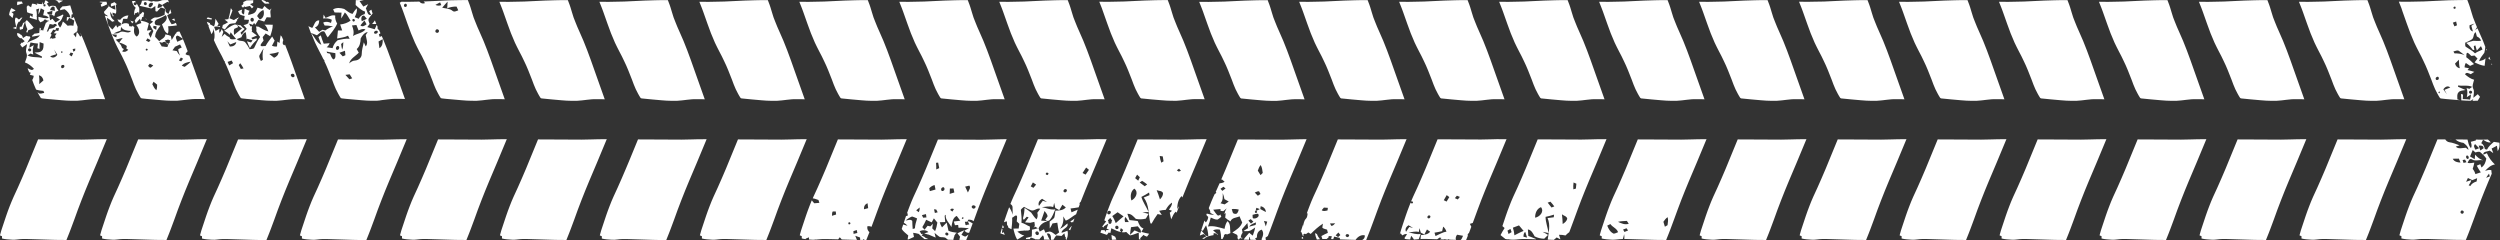 <?xml version="1.0" encoding="UTF-8" standalone="no"?><svg xmlns="http://www.w3.org/2000/svg" xmlns:xlink="http://www.w3.org/1999/xlink" fill="#ffffff" height="45.3" preserveAspectRatio="xMidYMid meet" version="1" viewBox="-0.0 -0.0 471.4 45.3" width="471.4" zoomAndPan="magnify"><rect x="-0.0" y="-0.0" width="471.4" height="45.3" fill="#333333" stroke="none"/><g id="change1_1"><path d="M25.59,1.47c-0.4-0.34-0.63-0.78-0.7-1.26l0.56-0.03c0.07,0.1,0.16,0.2,0.23,0.31c-0.24-0.24-0.67,0.15-0.38,0.4 c0.2,0.23,0.51-0.01,0.48-0.24c0.16,0.28,0.31,0.56,0.47,0.84c0.05,0.4-0.01,0.81-0.03,1.21c-0.05-0.16-0.11-0.31-0.16-0.47 c-0.14,0.09-0.29,0.19-0.43,0.28c-0.07-0.02-0.14-0.03-0.19-0.05c-0.01,0.11-0.02,0.22-0.04,0.33c-0.04,0-0.08-0.01-0.13-0.01 C25.29,2.32,25.31,1.85,25.59,1.47z M39.98,3.49c-0.27-0.07-0.54-0.14-0.81-0.22c-0.06,0.1-0.13,0.19-0.2,0.29 c0.3,0.04,0.61,0.08,0.91,0.13C39.91,3.63,39.94,3.56,39.98,3.49z M45.04,3.26C45.04,3.26,45.04,3.26,45.04,3.26 c-0.15,0.06-0.29,0.14-0.43,0.22c0.06,0.07,0.13,0.13,0.19,0.19C44.88,3.53,44.97,3.4,45.04,3.26z M32.85,3.48 c-0.15,0.08-0.3,0.15-0.45,0.23c0.21,0.07,0.42,0.15,0.63,0.23C32.96,3.78,32.9,3.63,32.85,3.48z M50.79,0.68 c-0.03-0.07-0.05-0.13-0.08-0.2c-0.12-0.05-0.23-0.12-0.36-0.16c-0.01,0.03-0.03,0.06-0.05,0.1c-0.12-0.09-0.23-0.17-0.35-0.26 c-0.13-0.05-0.25-0.1-0.38-0.15c-0.07,0-0.13,0-0.2,0c-0.02,0.03-0.03,0.05-0.05,0.08c0.19,0.22,0.4,0.42,0.63,0.6 C50.24,0.69,50.52,0.69,50.79,0.68z M43.26,4.55c0.35-0.15,0.75-0.12,1.13-0.18c0.12-0.2,0.24-0.4,0.36-0.6 c-0.05-0.1-0.1-0.19-0.15-0.29c-0.17,0.1-0.33,0.2-0.49,0.31c-0.28-0.12-0.57-0.24-0.85-0.35c0.2-0.48,0.41-0.96,0.57-1.46 c-0.09-0.15-0.19-0.3-0.3-0.45c-0.03,0.22-0.08,0.43-0.12,0.64c0.02,0,0.03,0,0.05,0c-0.02,0.01-0.03,0.02-0.05,0.03 c-0.1,0.48-0.21,0.95-0.35,1.41c-0.24,0.03-0.47,0.05-0.71,0.08c0.22,0.17,0.43,0.33,0.65,0.5c-0.3,0.21-0.63,0.38-0.98,0.52 c-0.03,0.19-0.08,0.38-0.13,0.57c0.17,0.09,0.34,0.18,0.5,0.28C42.66,5.23,42.92,4.86,43.26,4.55z M3.06,5.49 c0.03-0.44,0.13-0.87,0.37-1.24c0-0.02-0.01-0.04-0.01-0.06c0.02,0,0.03,0.01,0.05,0.01c0.03-0.05,0.06-0.1,0.09-0.14 c0.03,0.01,0.08,0.04,0.12,0.06c0.16-0.28,0.37-0.55,0.56-0.82C4.13,3.32,4.02,3.35,3.91,3.36C3.85,3.59,3.52,3.75,3.33,3.55 C3.3,3.5,3.29,3.45,3.3,3.39C3.18,3.38,3.06,3.36,2.94,3.32c-0.27,0.56,0,1.16,0.1,1.73C2.88,5.11,2.56,5.22,2.4,5.28 C2.62,5.35,2.84,5.42,3.06,5.49z M265.22,26.24l-1.83,4.4l-1.5,3.54c-0.48,1.19-0.99,2.36-1.44,3.56c-0.47,1.19-0.89,2.4-1.34,3.61 c-0.23,0.61-0.45,1.2-0.67,1.8l-0.32,0.83l-0.51,1.27l-0.27,0l-0.47,0c0.3-0.16,0.51-0.44,0.48-0.87c-0.7-0.18-1.37,0.28-1.74,0.85 l-0.55-0.01l-1.92-0.06l-0.48-0.02c-0.01-0.09-0.02-0.19-0.03-0.28c-0.36-0.08-0.71-0.16-1.06-0.25c-0.04,0.17-0.11,0.33-0.17,0.49 l-0.18-0.01l-0.23-0.01c0.04-0.18,0.09-0.36,0.14-0.54c-0.19-0.01-0.39-0.02-0.58-0.03c-0.03,0.12-0.07,0.24-0.1,0.36 c-0.02,0-0.04-0.01-0.06-0.01c-0.06,0.05-0.17,0.14-0.24,0.21c-0.27,0-0.54,0-0.81,0c-0.06-0.19-0.12-0.37-0.18-0.56 c0.39-0.22,0.8-0.42,1.22-0.6c-0.05-0.2-0.11-0.4-0.15-0.61c-0.3-0.11-0.65-0.14-0.89-0.36c0.02-0.26,0.07-0.51,0.12-0.77 c-0.86,0.54-1.6,1.22-2.31,1.94c-0.15-0.1-0.31-0.19-0.46-0.28c-0.16,0.1-0.3,0.22-0.45,0.32c-0.18-0.14-0.52-0.08-0.47,0.21 c0,0.04,0.02,0.07,0.03,0.1c-0.04,0.03-0.07,0.05-0.11,0.08c-0.11-0.28-0.22-0.56-0.33-0.84c-0.04,0.02-0.07,0.04-0.11,0.06 c0.12-0.41,0.26-0.82,0.39-1.23l0.05-0.15c0,0.08-0.01,0.16,0,0.24c0.16-0.47,0.17-1.01,0.56-1.38c0.26-0.26,0.26-0.64,0.32-0.98 c-0.05-0.01-0.1-0.03-0.15-0.04l0.15-0.43l0.34-0.9c0.11-0.3,0.23-0.6,0.35-0.89c0.12-0.3,0.24-0.59,0.38-0.88 c0.53-1.17,1.09-2.32,1.58-3.51l0.76-1.77l0.73-1.78l1.55-3.77l4.36,0.02l3.84,0.02c0.64,0,1.28-0.02,1.92-0.04l1.13-0.03 C264.08,26.26,264.65,26.25,265.22,26.24z M250.38,39.19c-0.25-0.02-0.5-0.03-0.74-0.05c-0.1,0.12-0.31,0.37-0.42,0.49 c0.32,0.28,0.73,0.12,1.1,0.05C250.33,39.56,250.36,39.31,250.38,39.19z M251.77,42.11c-0.33,0-0.66,0.01-0.98,0.02 c0.07,0.15,0.14,0.3,0.22,0.44C251.35,42.63,251.55,42.31,251.77,42.11z M252.74,44.32c-0.12-0.16-0.25-0.32-0.37-0.48 c-0.17,0.18-0.35,0.35-0.52,0.53c0.12,0.08,0.34,0.25,0.46,0.33C252.45,44.58,252.59,44.45,252.74,44.32z M254.17,44.17 c-0.27-0.14-0.62,0.23-0.33,0.44C254.16,44.97,254.71,44.29,254.17,44.17z M5.26,2.68C5.23,2.67,5.2,2.66,5.18,2.65 c0,0.02,0.01,0.03,0.01,0.05C5.21,2.69,5.24,2.69,5.26,2.68z M4.34,0.62c0-0.03,0-0.05-0.01-0.08C4.2,0.57,4.14,0.47,4.13,0.29 L3.27,0.31C3.23,0.53,3.19,0.75,3.24,0.98C3.6,0.87,3.98,0.75,4.34,0.62z M19.36,0.51c-0.11,0.15-0.24,0.27-0.38,0.38l0.15,0.39 c0.37-0.12,0.73-0.27,1.07-0.47c-0.04-0.16-0.08-0.32-0.11-0.48l-1.11-0.01l-0.03,0c-0.06,0.02-0.12,0.03-0.18,0.05l0.02,0.04 C18.98,0.45,19.17,0.48,19.36,0.51z M4.96,5.97C4.98,6.01,5,6.06,5.02,6.11C5.09,6.1,5.16,6.09,5.24,6.09 c-0.01-0.12,0-0.24,0.07-0.36c0.26-0.15,0.56-0.18,0.84-0.28c0-0.06,0.01-0.12,0.01-0.17c0.08-0.01,0.14-0.04,0.21-0.06 c-0.42-0.49-0.84-1-1.32-1.44C4.96,3.9,4.86,4.02,4.75,4.11C4.8,4.6,4.95,5.06,5.16,5.5C5.1,5.66,5.03,5.81,4.96,5.97z M395.47,26.26l-1.13,0.03c-0.64,0.02-1.28,0.04-1.92,0.04l-3.84-0.02l-4.36-0.02l-1.55,3.77l-0.73,1.78l-0.76,1.77 c-0.49,1.18-1.05,2.34-1.58,3.51c-0.14,0.29-0.26,0.59-0.38,0.88c-0.13,0.29-0.24,0.59-0.35,0.89l-0.34,0.9l-0.32,0.91l-0.61,1.83 c-0.2,0.61-0.42,1.21-0.56,1.85l0.38,0.16v0.43c0.32,0.08,0.64,0.13,0.96,0.16c0.32,0.04,0.64,0.06,0.96,0.07 c0.64,0.05,1.28-0.12,1.92-0.13c0.32,0,0.64,0,0.96,0l0.96,0.03l1.92,0.06l1.92,0.06l0.96,0.02l1.32,0.01l0.27,0l0.51-1.27 l0.32-0.83c0.22-0.6,0.45-1.2,0.67-1.8c0.44-1.2,0.86-2.42,1.34-3.61c0.45-1.2,0.96-2.38,1.44-3.56l1.5-3.54l1.83-4.4 C396.61,26.25,396.04,26.26,395.47,26.26z M189.82,26.24l-1.83,4.4l-1.5,3.54c-0.48,1.19-0.99,2.36-1.44,3.56 c-0.47,1.19-0.89,2.4-1.34,3.61c-0.05,0.12-0.09,0.24-0.14,0.37c-0.23-0.25-0.64-0.34-1.02-0.28c-0.04,0.12-0.07,0.24-0.11,0.36 c-0.17,0.01-0.34,0.01-0.51,0.02c0.05,0.21,0.09,0.41,0.14,0.62c0.07-0.01,0.14-0.02,0.21-0.03c-0.02,0.08-0.05,0.17-0.07,0.25 c0.04-0.09,0.07-0.17,0.11-0.26c0.15-0.03,0.3-0.05,0.45-0.08c-0.07-0.15-0.15-0.3-0.23-0.45c0.03-0.06,0.05-0.12,0.08-0.19 c0.26,0.16,0.53,0.3,0.79,0.45c-0.13,0.34-0.26,0.68-0.38,1.02l-0.29,0.75c-0.32,0.03-0.64-0.08-0.88-0.42 c0.28-0.15,0.56-0.31,0.85-0.46c-0.66,0-1.32-0.15-1.98-0.07c-0.02-0.18-0.04-0.36-0.06-0.54c-0.15,0.02-0.46,0.05-0.61,0.06 c-0.05-0.18-0.16-0.53-0.21-0.7c0.41-0.05,0.81-0.1,1.22-0.15c-0.22-0.3-0.44-0.61-0.67-0.91c-0.83,0.38-0.84,1.34-1.01,2.11 c-0.37-0.76-1.22-1.4-1.05-2.33c-0.05,0.05-0.16,0.14-0.22,0.19c0.04,0.4,0.06,0.79,0.11,1.19c-0.34,0.01-0.68,0.02-1.03,0.04 c0.1,0.34,0.24,0.67,0.42,0.97c0.3-0.3,0.59-0.61,0.89-0.91c0.12,0.51,0.23,1.03,0.33,1.54c0.49,0.22,1.03,0.31,1.56,0.37 c-0.04,0.04-0.07,0.09-0.11,0.13c-0.01-0.01-0.03-0.02-0.04-0.03c-0.08,0.13-0.25,0.38-0.33,0.51c0.01,0.01,0.03,0.01,0.04,0.02 c-0.11,0.22-0.17,0.47-0.2,0.72l-0.1,0l-0.92-0.03c-0.1-0.07-0.2-0.14-0.29-0.22c-0.33-0.39-0.88-0.15-1.31-0.33 c-0.33-0.22-0.62-0.48-0.92-0.74c0.07,0.3,0.14,0.59,0.21,0.89c-0.46-0.18-0.92-0.38-1.37-0.58c-0.01,0.01-0.02,0.02-0.03,0.02 c-0.25-0.08-0.51-0.16-0.76-0.23c0.26-0.08,0.53-0.16,0.79-0.24c-0.46-0.47-1.09-0.41-1.65-0.19c0.08,0.14,0.25,0.43,0.33,0.57 c0.11-0.02,0.21-0.05,0.31-0.08c-0.09,0.11-0.2,0.25-0.27,0.33c0.21,0.1,0.43,0.21,0.64,0.32c-0.02,0.01-0.04,0.03-0.06,0.04 c0.23,0.11,0.45,0.22,0.68,0.32l-0.17,0c-0.19,0-0.38,0-0.57,0c-0.37-0.3-0.73-0.61-1.05-0.97c-0.34-0.12-0.71-0.15-1.07-0.21 c0.06,0.26,0.11,0.52,0.16,0.78c-0.35,0.14-0.69,0.31-1.04,0.47c-0.05,0-0.1-0.01-0.16-0.01c0.04-0.25,0.08-0.5,0.12-0.74 c-0.37-0.35-0.97-0.75-1.23-1.23c0.07-0.21,0.14-0.42,0.21-0.63l0.07-0.21c0.27,0.09,0.54,0.18,0.81,0.24 c-0.19-0.23-0.43-0.43-0.7-0.57l0.41-1.24c0.13-0.05,0.27-0.1,0.36-0.13c-0.02-0.12-0.08-0.36-0.1-0.48c-0.01,0-0.04,0.01-0.05,0.02 l0.13-0.36l0.34-0.9c0.11-0.3,0.23-0.6,0.35-0.89c0.12-0.3,0.24-0.59,0.38-0.88c0.53-1.17,1.09-2.32,1.58-3.51l0.76-1.77l0.73-1.78 l1.55-3.77l4.36,0.02l3.84,0.02c0.64,0,1.28-0.02,1.92-0.04l1.13-0.03C188.68,26.26,189.25,26.25,189.82,26.24z M172.93,41.19 c-0.31-0.13-0.62-0.28-0.95-0.37c-0.45,0.18-0.85,0.45-1.23,0.75c0.43,0,0.94-0.32,1.27,0.09c0.02,0.51,0.02,1.01,0.08,1.52 c0.1-0.03,0.31-0.1,0.42-0.13C172.54,42.41,172.75,41.8,172.93,41.19z M173.42,39.12c-0.22,0.18-0.44,0.35-0.66,0.53 c0.12,0.09,0.35,0.27,0.47,0.36C173.39,39.74,173.42,39.43,173.42,39.12z M175.22,35.51c0.03,0.13,0.08,0.4,0.11,0.53 c0.36-0.1,0.72-0.19,1.07-0.3c-0.05-0.28-0.11-0.56-0.17-0.85C175.84,34.99,175.49,35.2,175.22,35.51z M173.84,40.56 c0.05,0.12,0.17,0.37,0.22,0.49c0.21-0.02,0.42-0.03,0.63-0.05c-0.02-0.16-0.07-0.47-0.09-0.63 C174.35,40.43,174.09,40.5,173.84,40.56z M176.75,41.97c-0.22-0.26-0.44-0.53-0.66-0.8c-0.14,0.25-0.27,0.51-0.41,0.76 c-0.35-0.16-0.69-0.32-1.04-0.49c-0.2,0.49-0.46,0.94-0.73,1.39c0.11,0.12,0.33,0.36,0.43,0.48c0.2-0.24,0.39-0.49,0.57-0.74 c0.17,0.04,0.34,0.08,0.52,0.12c0.16-0.16,0.32-0.33,0.47-0.5c-0.04,0.29-0.08,0.58-0.12,0.87c0.14,0.13,0.41,0.39,0.54,0.52 C176.54,43.06,176.67,42.52,176.75,41.97z M176.81,40.03c-0.09-0.17-0.18-0.34-0.27-0.52c-0.11-0.01-0.31-0.04-0.42-0.05 c0.06,0.24,0.11,0.47,0.16,0.7C176.41,40.13,176.67,40.07,176.81,40.03z M177.1,31.7c-0.06-0.34-0.13-0.69-0.2-1.04 c-0.1,0.01-0.3,0.03-0.4,0.04c0.04,0.42,0.05,0.84,0.04,1.25C176.72,31.87,176.91,31.78,177.1,31.7z M178.81,44.26 c0.15-0.31-0.39-0.6-0.55-0.27C178.12,44.31,178.65,44.59,178.81,44.26z M177.67,35.36c-0.38,0.18-0.22,0.89,0.23,0.6 C178.27,35.82,178.07,35.07,177.67,35.36z M179.88,39.41c-0.1-0.02-0.31-0.07-0.41-0.09c-0.08,0.06-0.25,0.19-0.33,0.25 c0.11,0.08,0.33,0.25,0.44,0.33C179.66,39.78,179.81,39.54,179.88,39.41z M179.95,36.29c-0.05-0.25-0.11-0.5-0.16-0.75 c-0.23,0-0.45,0.01-0.68,0.01c-0.01,0.34-0.03,0.67-0.04,1.01C179.37,36.47,179.66,36.38,179.95,36.29z M181.45,40.97 C181.05,41.62,182.19,41.04,181.45,40.97L181.45,40.97z M182.77,35c-0.26,0.05-0.52,0.12-0.78,0.19c0.16,0.38,0.34,0.74,0.52,1.11 C182.65,35.88,183.14,35.42,182.77,35z M183.72,38.75c-0.3-0.17-0.7,0.22-0.39,0.47C183.67,39.64,184.32,38.91,183.72,38.75z M20.51,1.19c-0.05-0.02-0.12-0.06-0.19-0.09c0.02-0.02,0.03-0.04,0.05-0.07c0.41,0.36,0.86,0.67,1.4,0.79 C21.75,1.55,21.72,1.27,21.69,1c-0.26,0.08-0.52,0.15-0.77,0.22c-0.01-0.13-0.02-0.39-0.02-0.51c0.23-0.1,0.45-0.2,0.68-0.31 c0.15,0.13,0.29,0.26,0.45,0.39c-0.06,0.05-0.13,0.1-0.19,0.14c0.02,0.49,0.18,1.17,0,1.65c-0.21-0.07-0.41-0.14-0.62-0.21 c0.01,0.12,0.02,0.35,0.02,0.47c0.09,0.06,0.18,0.1,0.27,0.15c-0.07,0.04-0.14,0.08-0.23,0.11c-0.15-0.3-0.3-0.61-0.49-0.88 c-0.03,0.55,0.12,1.15,0.58,1.5c0.1,0.07,0.17,0.17,0.23,0.27c-0.15,0.02-0.3,0.05-0.45,0.11c-0.3-0.29-0.63-0.56-1-0.76 c0.09,0.48,0.13,0.98,0.3,1.45c0.23,0.28,0.5,0.52,0.74,0.79c0.24-0.28,0.47-0.56,0.7-0.85c0,0,0.01,0,0.01,0 c0.06,0.17,0.13,0.33,0.25,0.47c0.13-0.11,0.21-0.23,0.26-0.36c0.09,0.02,0.18,0.04,0.28,0.06c0.03-0.12,0.1-0.36,0.14-0.48 c-0.14-0.13-0.29-0.23-0.45-0.3c-0.06-0.16-0.15-0.31-0.25-0.45c0.13,0.02,0.4,0.05,0.53,0.07c0.38-0.51,0.91-0.81,1.55-0.84 c-0.07,0.22-0.15,0.44-0.22,0.66c-0.25-0.01-0.51-0.02-0.76-0.02c-0.07,0.39-0.18,0.77-0.38,1.12c0.43-0.32,0.93-0.4,1.42-0.17 c0.04,0.15,0.08,0.3,0.11,0.45c0.18,0.02,0.36,0.04,0.54,0.06c0.02-0.06,0.01-0.12,0.01-0.19c0.13,0.1,0.27,0.2,0.4,0.31 c-0.1,0.63-0.18,1.39,0.46,1.78c0.78-0.58,0.42-1.58-0.1-2.19c0.31-0.15,0.63-0.26,0.96-0.35c-0.08-0.28-0.17-0.56-0.26-0.83 c-0.27,0.27-0.53,0.56-0.79,0.85c-0.05-0.13-0.14-0.39-0.19-0.52c0.13-0.2,0.26-0.4,0.39-0.59c0.17-0.09,0.33-0.19,0.5-0.28 c-0.02-0.06-0.04-0.12-0.06-0.18c0.27-0.14,0.49-0.35,0.68-0.58c0.07,0.05,0.2,0.16,0.26,0.21c-0.05,0.26-0.1,0.52-0.15,0.78 c-0.07-0.01-0.14-0.01-0.21-0.02c-0.04,0.15-0.07,0.29-0.11,0.44c-0.07,0.05-0.12,0.13-0.16,0.25c0.53,0.1,1.06,0.22,1.52,0.51 c-0.13,0.45-0.24,0.9-0.35,1.36C28,5.7,28.28,5.69,28.57,5.68c-0.18,0.22-0.37,0.45-0.56,0.68c0.13,0.26,0.26,0.51,0.39,0.77 c0.18-0.43,0.35-0.86,0.52-1.29c-0.26-0.4-0.49-0.82-0.7-1.25c0.22-0.17,0.44-0.33,0.65-0.5c-0.13-0.08-0.38-0.23-0.5-0.3 c0.32-0.22,0.62-0.55,1.05-0.5c0.58,0.04,1.08-0.3,1.61-0.49c0.04-0.38,0.07-0.76,0.1-1.14c-0.27-0.09-0.53-0.17-0.8-0.25 c-0.24,0.25-0.47,0.52-0.72,0.78c-0.07-0.02-0.22-0.07-0.3-0.09c0-0.32-0.01-0.64-0.02-0.95c-0.33,0.11-0.6,0.59-0.99,0.4 c-0.65-0.18-1.32-0.29-1.98-0.45c0.28-0.27,0.38-0.62,0.44-0.97L27.3,0.1c0.22-0.01,0.43-0.01,0.65-0.02 c0.01,0.02,0.02,0.05,0.03,0.07c0.15,0.04,0.44,0.12,0.58,0.16c0.1-0.03,0.3-0.08,0.4-0.11c0.56,0.19,1.13,0.05,1.65-0.18 c0.36,0,0.72-0.01,1.08-0.01c0.06,0.15,0.12,0.3,0.17,0.45c-0.1-0.04-0.19-0.09-0.29-0.12c-0.31,0.19-0.63,0.37-0.95,0.55 c0.18,0.29,0.37,0.58,0.59,0.85c-0.09,0.43,0.18,0.75,0.58,0.87c0.11-0.29,0.22-0.58,0.32-0.87c0.07,0.24,0.13,0.48,0.2,0.73 c-0.26,0.13-0.52,0.26-0.78,0.39c0.2,0.61,0.47,1.19,0.84,1.72c0.28-0.05,0.55-0.13,0.79-0.28l0.2,0.49 c-0.55,0.1-1.11,0.12-1.66,0.17c0.08,0.46,0.11,0.93-0.04,1.38c-0.73-0.28-0.8-1.13-1.12-1.74c0.52-0.37,1.3-1.15,0.7-1.75 c-0.5,0.34-1.04,0.59-1.6,0.8c-0.45,0.14-0.68,0.8-0.22,1.08c0.28,0.04,0.56,0.07,0.84,0.1c-0.47,0.64-1.02,1.28-1,2.12 c0.27,0.26,0.51,0.54,0.76,0.82c0.41-0.42,1.14-0.61,1.16-1.29c0.35,0.06,0.7,0.16,1.03,0.29c0.06,0.25,0.11,0.51,0.17,0.77 c0.24-0.39,0.46-0.8,0.71-1.18c0.12-0.04,0.23-0.14,0.2-0.3c0,0,0-0.01,0-0.01c0,0,0,0,0,0c0.18-0.09,0.37-0.11,0.57-0.1 c0.09,0.21,0.18,0.42,0.27,0.63c-0.02,0.01-0.04,0.01-0.06,0.01c0.03,0,0.05,0.01,0.08,0.01c0.11,0.24,0.21,0.48,0.32,0.72 c-0.32-0.22-0.61-0.47-0.97-0.61c-0.63,0.12-0.18,0.79-0.07,1.17c0.35-0.17,0.71-0.34,1.07-0.49c0.05,0.11,0.09,0.21,0.14,0.32 c0.27,0.64,0.5,1.3,0.75,1.95C35.22,9.8,35.1,10,34.97,10.2c0.22,0.18,0.47,0.23,0.73,0.26c0.54,1.48,1.07,2.96,1.6,4.44l1.35,3.8 l-0.19-0.01l-0.62-0.02l-0.6,0l-0.5,0l-0.48,0.02c-0.64,0.04-1.28,0.15-1.92,0.21C33.69,19,33.05,19.03,32.41,19l-0.96-0.03 l-0.96-0.07l-1.92-0.17c-0.64-0.06-1.28-0.1-1.92-0.19v-0.07l-0.08,0.03c-0.37-0.54-0.65-1.12-0.94-1.69 c-0.28-0.58-0.48-1.19-0.71-1.79c-0.47-1.19-0.92-2.39-1.49-3.54l-0.42-0.87l-0.45-0.86c-0.29-0.57-0.59-1.14-0.86-1.73 c-0.52-1.17-0.99-2.36-1.41-3.58l-0.29-0.82c0,0,0,0,0,0c0,0,0,0,0,0l-0.24-0.67c0.21,0.05,0.42,0.1,0.64,0.12 c-0.28-0.27-0.82-0.38-0.78-0.86C19.91,1.88,20.23,1.55,20.51,1.19z M34.28,12.39c0.18,0.07,0.36,0.15,0.54,0.22 c0.39-0.32,0.82-0.59,1.14-0.98C35.35,11.73,34.67,11.86,34.28,12.39z M34.11,10.84c-0.12,0.18-0.25,0.37-0.37,0.56 c0.11,0.04,0.32,0.13,0.42,0.17c0.12-0.17,0.24-0.34,0.36-0.5C34.42,11,34.21,10.89,34.11,10.84z M32.95,8.89 c-0.15,0.2-0.29,0.4-0.43,0.6c0.27,0.05,0.54,0.1,0.81,0.14c0.17,0.3,0.36,0.6,0.61,0.86c-0.15-0.41-0.33-0.81-0.32-1.23 c0.22-0.1,0.44-0.21,0.65-0.31c-0.11-0.19-0.22-0.38-0.32-0.57c-0.34,0.15-0.68,0.3-1.01,0.46C32.94,8.86,32.94,8.88,32.95,8.89z M27.37,0.39c-0.37,0.03-0.29,0.63,0.07,0.59C27.81,0.96,27.72,0.35,27.37,0.39z M28.49,0.52c-0.47-0.01-0.72,0.94-0.1,0.86 C28.71,1.18,29.18,0.46,28.49,0.52z M30.7,1.02c-0.19-0.1-0.57-0.29-0.76-0.39c-0.15,0.28-0.23,0.58-0.24,0.9 C30.08,1.45,30.47,1.35,30.7,1.02z M30.02,7.9c0.15,0.27,0.26,0.57,0.47,0.81c0,0.02,0,0.06,0,0.08c0.05,0,0.11-0.02,0.16-0.03 c0.3,0.07,0.61,0.08,0.92,0.1c0.08-0.27,0.19-0.53,0.3-0.79c0.07-0.02,0.15-0.04,0.22-0.06c-0.04-0.06-0.07-0.11-0.1-0.17 c0.04-0.08,0.07-0.16,0.12-0.24c-0.08-0.02-0.22-0.06-0.32-0.08c-0.02-0.03-0.03-0.06-0.05-0.08c-0.22,0.06-0.44,0.12-0.66,0.19 C31.2,7.81,31.33,8,31.45,8.18c0.06-0.02,0.13-0.04,0.19-0.05c-0.01,0.09-0.02,0.17-0.04,0.26c-0.02-0.01-0.04-0.01-0.07-0.02 c-0.17-0.24-0.32-0.59-0.66-0.46c-0.14,0-0.22,0.07-0.28,0.16C30.41,8.01,30.22,7.94,30.02,7.9z M29.45,5.63 c0.03-0.22,0.05-0.44,0.08-0.67c-0.2-0.03-0.4-0.06-0.6-0.09c-0.01,0.1-0.03,0.3-0.03,0.4C29.08,5.4,29.26,5.52,29.45,5.63z M28.72,15.88c0.21,0.4,0.39,0.84,0.76,1.13c0.14-0.34,0.15-0.7,0.15-1.05c-0.23-0.18-0.46-0.37-0.68-0.55 C28.89,15.54,28.78,15.77,28.72,15.88z M28.24,12.01c-0.08,0.1-0.24,0.32-0.32,0.42c0.12,0.12,0.24,0.23,0.38,0.35 c0.26-0.05,0.41-0.29,0.6-0.44C28.68,12.23,28.46,12.12,28.24,12.01z M27.53,7.67c0.19,0.08,0.37,0.17,0.56,0.26 c0.07-0.09,0.22-0.27,0.29-0.36C28.19,7.46,28,7.34,27.81,7.23C27.74,7.34,27.6,7.56,27.53,7.67z M27.71,9.56 c0.22-0.2,0.19-0.33-0.1-0.4C27.38,9.36,27.42,9.5,27.71,9.56z M24.19,9.38c-0.12-0.07-0.24-0.14-0.36-0.2 c0.03-0.17,0.06-0.34,0.08-0.51c-0.43-0.31-0.92-0.52-1.44-0.64c0.22-0.3,0.46-0.58,0.67-0.88c-0.44,0.09-0.88,0.22-1.32,0.33 c0.4,0.45,0.96,0.77,1.13,1.39c0.05,0.22,0.23,0.31,0.42,0.37c-0.11,0.15-0.23,0.3-0.34,0.45C23.47,9.89,23.89,9.73,24.19,9.38z M21.42,6.3c0.41,0.04,0.84,0.03,1.19-0.21c0.65-0.45,1.57,0.46,2.09-0.26c-0.7-0.03-1.49-0.08-1.87-0.77 c-0.03,0.24-0.05,0.47-0.08,0.71C22.3,5.92,21.84,6.08,21.42,6.3z M21.14,6.46c0.17,0.31,0.45,0.5,0.79,0.58 c0.02-0.12,0.07-0.37,0.1-0.49C21.73,6.52,21.43,6.49,21.14,6.46z M208.67,26.24l-1.83,4.4l-1.5,3.54 c-0.48,1.19-0.99,2.36-1.44,3.56c-0.04,0.1-0.08,0.2-0.12,0.31c-0.08,0.08-0.16,0.16-0.23,0.23c0.01,0.07,0.03,0.17,0.04,0.27 c-0.07,0.18-0.14,0.36-0.2,0.54c-0.51,0.09-1.01,0.17-1.53,0.22c0.06,0.24,0.12,0.48,0.18,0.72c0.4-0.15,0.79-0.34,1.18-0.5 c-0.11,0.29-0.21,0.58-0.31,0.87c0,0,0,0,0,0c-0.67,0.35-1.21,0.95-1.95,1.2c-0.16-0.27-0.31-0.54-0.47-0.8 c0.1,0.85-0.08,1.68-0.63,2.36c0.54-0.25,0.97-0.66,1.41-1.03c0.31,0.86-1.1,0.98-1.1,1.77c0.38-0.11,0.75-0.25,1.11-0.39 c0.12,0.41,0.08,0.82-0.01,1.22l-0.21,0.52l-0.03,0c-0.03-0.1-0.06-0.2-0.09-0.3c0.01-0.08,0.02-0.17,0.04-0.24 c-0.04,0-0.07,0.01-0.11,0.01c-0.06-0.24-0.12-0.49-0.18-0.73c-0.13,0.12-0.39,0.38-0.52,0.5c-0.34-0.04-0.68-0.07-1.01-0.1 c-0.18,0.27-0.38,0.54-0.52,0.83l-0.12,0l-0.35-0.01c0.05-0.57-0.07-1.38-0.78-1.16c0.16,0.39,0.32,0.8,0.57,1.15l-1.12-0.03 c0.03-0.28,0-0.55-0.19-0.8c-0.22,0.25-0.5,0.49-0.67,0.78l-0.84-0.03c0-0.02,0-0.04,0-0.06c-0.26-0.1-0.52-0.19-0.77-0.29 c-0.09,0.1-0.14,0.21-0.18,0.32l-0.47-0.01c-0.09,0-0.17,0-0.26,0c0-0.07-0.01-0.14-0.01-0.21c0.36-0.1,0.73-0.19,1.1-0.28 c0.03-0.43,0.03-0.85,0.03-1.28c0.38-0.07,0.76-0.15,1.12-0.27c-0.12-0.07-0.37-0.22-0.49-0.29c-0.13,0.07-0.25,0.15-0.37,0.22 c0.02-0.02,0.03-0.04,0.06-0.06c0.36-0.26,0.17-0.72,0.14-1.08c-0.25,0.06-0.5,0.11-0.75,0.17c0,0.01,0,0.01,0,0.02 c-0.34-0.03-0.67-0.06-1.01-0.09c0.22-0.32,0.44-0.63,0.67-0.94c-0.09-0.03-0.25-0.1-0.34-0.13c-0.14,0.15-0.43,0.45-0.57,0.6 l-0.16-0.3c0.19-0.64,0.3-1.3,0.3-1.97c0.43,0.28,0.86,0.57,1.26,0.9c0.31,0.44,0.6,0.9,1,1.27c0.25-0.38,0.28-0.81,0.15-1.24 c0.19-0.25,0.38-0.5,0.56-0.75c-0.65-0.25-1.16,0.55-1.79,0.26c-0.45-0.16-0.86-0.4-1.27-0.63c-0.21,0.18-0.47,0.32-0.6,0.57 c0.06,0.8,0.21,1.61,0.11,2.42c0.58,0.14,1.04,0.52,1.59,0.73c0,0,0,0,0-0.01c-0.01,0.2-0.01,0.4,0.01,0.6 c-0.1,0.05-0.2,0.11-0.3,0.15c-0.22,0.01-0.44,0.01-0.67,0.02c-0.07-0.02-0.13-0.04-0.2-0.05c0.01,0.02,0.03,0.04,0.04,0.06 c-0.42,0.01-0.84,0.04-1.24,0.19c0.4,0.29,0.78,0.65,1.3,0.71c-0.42,0.24-0.83,0.51-1.25,0.75c-0.03,0-0.07,0.01-0.1,0.01 c-0.37-0.63-0.54-1.34-0.7-2.05c0.33,0,0.67,0,1-0.01c0.04-0.29,0.07-0.59,0.12-0.88c-0.16-0.16-0.32-0.32-0.49-0.47 c0.04-0.34,0.1-0.68,0.05-1.02c-0.29-0.3-0.61,0.25-0.91,0.33c0.03,0.73-0.04,1.46-0.13,2.18c-0.19-0.1-0.39-0.2-0.58-0.3 c-0.04-0.15-0.08-0.3-0.12-0.44c-0.04,0-0.08,0.02-0.12,0.03c-0.02-0.26-0.03-0.52-0.05-0.78c-0.2,0.03-0.38,0.09-0.56,0.17 l0.41-1.22l0.32-0.91l0.26-0.71c0.3,0.44,0.55,0.91,0.66,1.43c-0.01-0.48,0.01-0.97-0.02-1.45c0-0.28-0.19-0.44-0.4-0.59 c0.06-0.16,0.12-0.33,0.19-0.49c0.12-0.3,0.24-0.59,0.38-0.88c0.53-1.17,1.09-2.32,1.58-3.51l0.76-1.77l0.73-1.78l1.55-3.77 l4.36,0.02l3.84,0.02c0.64,0,1.28-0.02,1.92-0.04l1.13-0.03C207.53,26.26,208.1,26.25,208.67,26.24z M195.37,34.81 c-0.2-0.14-0.41-0.27-0.61-0.41c-0.14,0.24-0.27,0.49-0.4,0.74c0.16,0.09,0.33,0.19,0.5,0.28C195.03,35.22,195.2,35.01,195.37,34.81 z M197.49,33.02c0.31-0.23,0.28-0.4-0.1-0.5C197.09,32.75,197.12,32.92,197.49,33.02z M196.63,37.86c0.26,0.08,0.53,0.16,0.8,0.24 c-0.31-0.21-0.62-0.41-0.93-0.62c-0.49,0.28-0.84,0.78-0.59,1.35C196.16,38.52,196.4,38.19,196.63,37.86z M195.4,43.66 c-0.4,0.18-0.05,0.8,0.32,0.65C196.11,44.12,195.78,43.47,195.4,43.66z M200.97,39.11c-0.21-0.17-0.42-0.34-0.64-0.51 c-0.21,0.33-0.4,0.67-0.6,1.02c-0.18-0.1-0.55-0.31-0.74-0.41c-0.08-0.32-0.15-0.64-0.22-0.96c-0.06,0.26-0.12,0.53-0.18,0.79 c-0.71-0.24-1.43-0.03-2.14,0.02c0.86,0.13,1.64,0.58,2.54,0.41c-0.31,0.7-0.56,1.46-1.08,2.05c-0.29,0.22-0.56,0.19-0.81-0.1 c0.16-0.21,0.3-0.43,0.44-0.65c-0.06-0.39-0.36-0.68-0.58-0.99c-0.23,0.6-0.4,1.23-0.64,1.83c0.41-0.01,0.81,0.04,1.21,0.11 c-0.77,0.18-1.37,0.61-1.7,1.34c0.05,0.15,0.17,0.46,0.22,0.61c0.27-0.15,0.53-0.29,0.8-0.44c0.09,0.21,0.18,0.42,0.27,0.64 c0.27-0.09,0.54-0.19,0.83-0.22c0.43,0.08,0.76,0.4,1.11,0.65c0.22-0.16,0.43-0.32,0.65-0.48c-0.19-0.59-0.25-1.22-0.34-1.83 c-0.3,0.05-0.6,0.1-0.91,0.14c-0.15,0.33-0.31,0.65-0.52,0.95c-0.01-0.43-0.01-0.87-0.02-1.29c0.29-0.25,0.64-0.43,0.87-0.74 c0.13-0.43,0.15-0.89,0.22-1.33C199.7,39.71,200.47,39.68,200.97,39.11z M200.97,35.66c-0.34-0.1-0.66,0.47-0.25,0.6 C201.07,36.4,201.4,35.77,200.97,35.66z M205.33,32.02c-0.17-0.15-0.35-0.29-0.53-0.43c-0.23,0.34-0.45,0.69-0.67,1.03 c0.19,0.1,0.38,0.21,0.57,0.31C204.92,32.63,205.12,32.33,205.33,32.02z M338.91,26.26l-1.13,0.03c-0.64,0.02-1.28,0.04-1.92,0.04 l-3.84-0.02l-4.36-0.02l-1.55,3.77l-0.73,1.78l-0.76,1.77c-0.49,1.18-1.05,2.34-1.58,3.51c-0.14,0.29-0.26,0.59-0.38,0.88 c-0.12,0.29-0.24,0.59-0.35,0.89l-0.34,0.9l-0.32,0.91l-0.61,1.83c-0.2,0.61-0.42,1.21-0.56,1.85l0.38,0.16v0.43 c0.32,0.08,0.64,0.13,0.96,0.16c0.32,0.04,0.64,0.06,0.96,0.07c0.64,0.05,1.28-0.12,1.92-0.13c0.32,0,0.64,0,0.96,0l0.96,0.03 l1.92,0.06l1.92,0.06l0.96,0.02l1.32,0.01l0.27,0l0.51-1.27l0.32-0.83c0.22-0.6,0.45-1.2,0.67-1.8c0.44-1.2,0.86-2.42,1.34-3.61 c0.45-1.2,0.96-2.38,1.44-3.56l1.5-3.54l1.83-4.4C340.06,26.25,339.49,26.26,338.91,26.26z M246.37,26.24l-1.83,4.4l-1.5,3.54 c-0.48,1.19-0.99,2.36-1.44,3.56c-0.47,1.19-0.89,2.4-1.34,3.61c-0.23,0.61-0.45,1.2-0.67,1.8l-0.32,0.83l-0.21,0.53 c-0.15,0.1-0.29,0.2-0.44,0.29c0.03,0.15,0.05,0.3,0.07,0.45l-0.2,0l-0.58,0c-0.01-0.06-0.02-0.13-0.02-0.19 c0.28-0.57,0.47-1.21,0.01-1.76c-0.71,0.22-0.93,0.84-0.9,1.48c-0.12,0.06-0.23,0.13-0.35,0.19c0.06,0.1,0.15,0.18,0.23,0.27 l-0.66-0.02l-0.44-0.01c-0.07-0.19-0.14-0.38-0.19-0.57c-0.02,0.04-0.06,0.12-0.08,0.16c0.03,0.14,0.02,0.27,0,0.41l-0.95-0.03 c-0.01-0.01-0.02-0.02-0.03-0.03c0.07-0.1,0.14-0.21,0.21-0.32c0.27-0.31,0.55-0.61,0.81-0.93c0.22,0.18,0.44,0.36,0.67,0.53 c0.18-0.5,0.37-1.01,0.45-1.54c-0.48,0.34-0.96,0.76-1.59,0.69c-0.12-0.02-0.24,0-0.34,0.03c-0.08-0.03-0.17-0.05-0.25-0.08 c0.28-0.17,0.56-0.34,0.85-0.51c-0.04-0.32-0.08-0.64-0.13-0.97c-0.35,0.39-0.69,0.79-1.03,1.19c0.05,0.22,0.08,0.44,0.12,0.66 c-0.21,0.24-0.33,0.57-0.33,0.88c0.12,0.03,0.24,0.07,0.36,0.1c-0.12,0.04-0.24,0.08-0.35,0.12c-0.04-0.15-0.18-0.29-0.25,0.07 c0.01,0.01,0.01,0,0.02,0.01c-0.05,0.02-0.1,0.03-0.15,0.05c0,0,0.01,0.01,0.02,0.02l-0.18-0.01c-0.03-0.11-0.06-0.21-0.11-0.31 c0.07-0.18,0.05-0.39-0.1-0.57c-0.28-0.15-0.57-0.29-0.86-0.42c0.74-0.5,1.56-0.99,1.86-1.89c-0.19-0.37-0.35-0.77-0.5-1.16 c-0.6,0.29-1.44,0.22-1.72,0.95c-0.36-0.19-0.68-0.43-0.99-0.7c0.03-0.29,0.07-0.58,0.11-0.88c-0.08,0.07-0.17,0.14-0.25,0.22 c0.06-0.39,0.19-0.78,0.44-1.11c-0.23,0.17-0.45,0.36-0.66,0.55c-0.17-0.02-0.34-0.05-0.52-0.07c-0.01-0.12-0.01-0.24-0.01-0.34 c-0.46,0.06-0.92,0.1-1.37,0.13c0.28,0.37,0.51,0.78,0.86,1.09c0.26,0.04,0.4-0.06,0.47-0.22c0.07,0.15,0.13,0.31,0.2,0.46 c-0.22,0.19-0.45,0.37-0.69,0.53c-0.47,0.05-0.88-0.21-1.3-0.38c-0.13,0.58-0.31,1.14-0.53,1.69c1.06-0.22,2.11,0.18,3.13,0.44 c0.09-0.52,0.23-1.03,0.55-1.46c0.68,0.58,0.43,1.5,0.55,2.27c-0.2,0.06-0.43,0.15-0.66,0.26c-0.04-0.04-0.09-0.08-0.15-0.11 c-0.35,0.04-0.44,0.26-0.43,0.53c-0.12,0.13-0.2,0.27-0.24,0.43c-0.02,0-0.04,0-0.06,0c-0.06,0-0.12,0.01-0.19,0.01 c-0.01-0.6-0.08-1.2-0.25-1.78c-0.44-0.08-0.88-0.08-1.29,0.13c0.3,0.28,0.63,0.53,0.95,0.78c-0.08,0.01-0.16,0.02-0.24,0.03 c0.01-0.05,0.02-0.11,0.03-0.16c-0.21-0.05-0.41-0.09-0.61-0.14c-0.02,0.14-0.04,0.27-0.05,0.4c-0.59,0.09-1.17,0.23-1.68,0.56 c-0.01,0.05-0.01,0.1-0.02,0.15c-0.15-0.02-0.3-0.04-0.44-0.08c0.27-0.14,0.54-0.28,0.81-0.43c-0.14-0.1-0.41-0.31-0.55-0.41 c-0.21,0.09-0.42,0.18-0.63,0.26c-0.02,0-0.04-0.01-0.06-0.01c0.07-0.29,0.15-0.58,0.24-0.87c0.51,0.3,0.68,1.04,1.35,1.04 c0-0.71-0.19-1.4-0.42-2.07c-0.21,0.34-0.41,0.68-0.61,1.03c-0.1-0.03-0.2-0.06-0.3-0.09c0.09-0.29,0.19-0.58,0.29-0.88l0.32-0.96 c0.07,0.13,0.15,0.25,0.26,0.36c0.26-0.29,0.42-0.64,0.45-1.03c-0.11-0.13-0.23-0.26-0.36-0.38l0.09-0.26 c0.46,0.12,0.93,0.24,1.4,0.28c-0.24-0.14-0.49-0.27-0.73-0.41c0.01-0.34-0.13-0.62-0.3-0.9l0.13-0.33c0.11-0.3,0.23-0.6,0.35-0.89 c0.12-0.3,0.24-0.59,0.38-0.88c0.08-0.18,0.16-0.35,0.25-0.53c0.11-0.08,0.22-0.17,0.33-0.25c-0.04-0.06-0.09-0.12-0.13-0.17 c0.25-0.54,0.49-1.08,0.73-1.63c0.33-0.02,0.66-0.09,0.95-0.29c-0.17-0.14-0.33-0.29-0.5-0.44c-0.05,0.02-0.1,0.03-0.15,0.05 c0.04-0.09,0.08-0.17,0.11-0.26l0.76-1.77l0.73-1.78l1.55-3.77l4.36,0.02l3.84,0.02c0.64,0,1.28-0.02,1.92-0.04l1.13-0.03 C245.23,26.26,245.8,26.25,246.37,26.24z M230.13,35.6c0.09,0.1,0.27,0.29,0.36,0.39c0.2-0.15,0.4-0.3,0.6-0.45 c-0.1-0.08-0.29-0.25-0.39-0.33C230.51,35.33,230.32,35.47,230.13,35.6z M231.69,38c-0.27-0.15-0.54-0.3-0.81-0.45 c-0.07-0.39-0.16-0.78-0.33-1.14c0.02,0.68,0.1,1.39-0.41,1.92c0.26,0.07,0.52,0.14,0.78,0.21C231.18,38.37,231.43,38.19,231.69,38z M233.58,39.52c-0.43-0.12-0.87-0.15-1.32-0.09c0.13,0.31,0.11,0.9,0.58,0.88C233.31,40.47,233.5,39.85,233.58,39.52z M237.17,32.18 c0.18,0.28,0.35,0.56,0.52,0.84c0.1-0.1,0.31-0.31,0.41-0.41c-0.07-0.51-0.11-1.04-0.39-1.49C237.45,31.42,237.3,31.8,237.17,32.18z M236.6,36.31c0.19,0.2,0.39,0.4,0.58,0.6c0.12-0.08,0.37-0.25,0.5-0.33c-0.09-0.17-0.17-0.34-0.27-0.51 C237.12,36.02,236.86,36.22,236.6,36.31z M235.39,41.59c0.16,0.19,0.32,0.38,0.49,0.57c0.11-0.09,0.34-0.27,0.46-0.36 c-0.17-0.16-0.33-0.32-0.5-0.48C235.72,41.39,235.5,41.53,235.39,41.59z M236.85,41.94c-0.47,0.18-1.02,0.33-1.29,0.8 c0.4-0.09,0.79-0.22,1.19-0.32C236.78,42.3,236.82,42.06,236.85,41.94z M237.21,40.31c-0.36-0.01-0.7,0.11-1.03,0.2 c0.06,0.22-0.11,0.74,0.28,0.68C236.9,41.25,237.64,40.78,237.21,40.31z M237.55,39.42c-0.22-0.08-0.44-0.17-0.65-0.24 c-0.04,0.15-0.11,0.45-0.15,0.59c0.01,0,0.02-0.01,0.02-0.01c-0.22,0.12-0.22,0.26,0.04,0.42c0.3-0.12,0.31-0.27,0.05-0.45 C237.11,39.67,237.34,39.57,237.55,39.42z M238.69,39.98c-0.01-0.57-0.42-1-0.98-1.09c-0.02,0.13-0.05,0.4-0.07,0.53 C237.99,39.61,238.34,39.8,238.69,39.98z M238.95,41.79c-0.15-0.03-0.46-0.1-0.61-0.13c0.1,0.35,0.22,0.69,0.34,1.03 C238.77,42.4,238.86,42.1,238.95,41.79z M357.77,26.26l-1.13,0.03c-0.64,0.02-1.28,0.04-1.92,0.04l-3.84-0.02l-4.36-0.02l-1.55,3.77 l-0.73,1.78l-0.76,1.77c-0.49,1.18-1.05,2.34-1.58,3.51c-0.14,0.29-0.26,0.59-0.38,0.88c-0.12,0.29-0.24,0.59-0.35,0.89l-0.34,0.9 l-0.32,0.91l-0.61,1.83c-0.2,0.61-0.42,1.21-0.56,1.85l0.38,0.16v0.43c0.32,0.08,0.64,0.13,0.96,0.16c0.32,0.04,0.64,0.06,0.96,0.07 c0.64,0.05,1.28-0.12,1.92-0.13c0.32,0,0.64,0,0.96,0l0.96,0.03l1.92,0.06l1.92,0.06l0.96,0.02l1.32,0.01l0.27,0l0.51-1.27 l0.32-0.83c0.22-0.6,0.45-1.2,0.67-1.8c0.44-1.2,0.86-2.42,1.34-3.61c0.45-1.2,0.96-2.38,1.44-3.56l1.5-3.54l1.83-4.4 C358.91,26.25,358.34,26.26,357.77,26.26z M376.62,26.26l-1.13,0.03c-0.64,0.02-1.28,0.04-1.92,0.04l-3.84-0.02l-4.36-0.02 l-1.55,3.77l-0.73,1.78l-0.76,1.77c-0.49,1.18-1.05,2.34-1.58,3.51c-0.14,0.29-0.26,0.59-0.38,0.88c-0.13,0.29-0.24,0.59-0.35,0.89 l-0.34,0.9l-0.32,0.91l-0.61,1.83c-0.2,0.61-0.42,1.21-0.56,1.85l0.38,0.16v0.43c0.32,0.08,0.64,0.13,0.96,0.16 c0.32,0.04,0.64,0.06,0.96,0.07c0.64,0.05,1.28-0.12,1.92-0.13c0.32,0,0.64,0,0.96,0l0.96,0.03l1.92,0.06l1.92,0.06l0.96,0.02 l1.32,0.01l0.27,0l0.51-1.27l0.32-0.83c0.22-0.6,0.45-1.2,0.67-1.8c0.44-1.2,0.86-2.42,1.34-3.61c0.45-1.2,0.96-2.38,1.44-3.56 l1.5-3.54l1.83-4.4C377.76,26.25,377.19,26.26,376.62,26.26z M70.96,4.52l-0.15-0.37c-0.05-0.1-0.08-0.2-0.12-0.31 c-0.15,0.24-0.33,0.47-0.53,0.68C70.43,4.53,70.7,4.52,70.96,4.52z M45.49,1.1c0.1,0.11,0.2,0.22,0.29,0.32 c0.04-0.01,0.08-0.02,0.12-0.03c0.07-0.1,0.14-0.2,0.21-0.27c0.01,0.07,0.02,0.15,0.02,0.22c0.33-0.07,0.67-0.14,1-0.22 c0.13,0.15,0.24,0.31,0.37,0.47c0.11-0.1,0.22-0.2,0.31-0.31c-0.22-0.17-0.45-0.33-0.66-0.51c0.14-0.05,0.43-0.16,0.58-0.21 c-0.01-0.17,0.02-0.35,0.03-0.52c-0.42,0.01-0.83,0.02-1.25,0.04c-0.22,0.1-0.43,0.21-0.65,0.32c0.04,0.13,0.06,0.26,0,0.39 C45.76,0.92,45.63,1.02,45.49,1.1z M5.11,2.31C5.06,1.97,5.05,1.62,5.04,1.28c0.08-0.1,0.16-0.19,0.24-0.29 c0.06,0.04,0.13,0.08,0.19,0.13C5.5,1.15,5.54,1.19,5.56,1.22c0.01-0.01,0.01-0.03,0.01-0.04c0.1,0.06,0.19,0.13,0.29,0.19 C5.93,1.15,5.99,0.92,6.05,0.7C6.38,0.7,6.71,0.77,7.02,0.95c-0.04-0.1-0.07-0.2-0.1-0.3c0.33,0.09,0.68,0.14,1.03,0.13 c-0.01-0.14,0-0.29,0.01-0.43C8.02,0.52,8.09,0.7,8.17,0.87C8.38,0.65,8.46,0.38,8.49,0.1c0.07,0,0.14,0,0.2-0.01 c0.18,0.1,0.34,0.23,0.48,0.38C9.05,0.54,8.94,0.61,8.83,0.68c0.14,0.2,0.28,0.4,0.42,0.6c0.37-0.27,0.81-0.24,1.23-0.11 c0.17,0.31,0.33,0.61,0.55,0.86c-0.1,0.04-0.21,0.07-0.31,0.11c-0.37,0.13-0.37,0.55-0.46,0.87c-0.05,0.02-0.1,0.04-0.15,0.06 c-0.02-0.07-0.03-0.15-0.05-0.2C9.8,2.84,9.54,2.82,9.28,2.8c0.05,0.34,0.1,0.68,0.17,1.02c0.15-0.09,0.3-0.19,0.44-0.28 c0.19,0.23,0.39,0.46,0.58,0.69c0.29-0.17,0.57-0.35,0.85-0.53c-0.24-0.15-0.47-0.31-0.71-0.46c0.43-0.09,0.84-0.26,1.21-0.5 c0.03,0.04,0.08,0.06,0.15,0.08c-0.24,0.5-0.34,1.09-0.87,1.37c-0.4,0.29,0.04,0.73,0.23,1c0.28-0.32,0.4-0.74,0.53-1.14 c0.32,0.24,0.62,0.52,0.9,0.81c0.36-0.08,0.72-0.08,1.08,0c0.05-0.35,0.11-0.69,0.17-1.04c-0.03,0-0.06,0.01-0.09,0.01 c-0.29-0.16-0.58-0.32-0.87-0.47c-0.12,0.18-0.23,0.36-0.35,0.55c-0.04,0-0.09,0-0.13,0c0.02-0.23,0.03-0.46,0.05-0.7 c0.21,0.03,0.42,0.05,0.64,0.08c-0.09-0.67-0.54-1.17-1.07-1.55c-0.29,0.03-0.57,0.1-0.84,0.19c-0.01-0.03-0.01-0.06-0.02-0.08 c0.01-0.08,0.02-0.16,0.03-0.24c0.14-0.14,0.28-0.27,0.42-0.41c0.49,0,0.98-0.08,1.46-0.19c0.06,0.18,0.08,0.26,0.13,0.41 c0.09,0.3,0.18,0.62,0.28,0.93c0.03,0.1,0.07,0.21,0.1,0.31c-0.09,0.03-0.17,0.07-0.26,0.1c-0.01,0.25-0.02,0.5-0.03,0.74 c0.16-0.09,0.31-0.19,0.46-0.28c0.11,0.32,0.23,0.64,0.36,0.94l0.36,0.89l0,0.01c-0.03,0.27-0.06,0.54-0.07,0.82 c-0.24,0.19-0.48,0.37-0.73,0.54c0.16,0.21,0.32,0.42,0.48,0.62c0.04-0.33,0.09-0.67,0.15-1c0.3,0.23,0.47,0.56,0.65,0.89 c0.08-0.08,0.16-0.16,0.24-0.24c-0.12-0.16-0.18-0.34-0.21-0.51c0.22,0.5,0.46,1,0.66,1.51c0.98,2.37,1.8,4.8,2.66,7.22l1.35,3.8 l-0.19-0.01l-0.62-0.02l-0.6,0l-0.5,0l-0.48,0.02c-0.64,0.04-1.28,0.15-1.92,0.21C14.84,19,14.2,19.03,13.56,19l-0.96-0.03 l-0.96-0.07l-1.92-0.17c-0.64-0.06-1.28-0.1-1.92-0.19v-0.07l-0.08,0.03c-0.25-0.37-0.46-0.76-0.66-1.15 c0.07,0.05,0.13,0.11,0.19,0.17c0.31,0.29,0.74,0.03,1.09,0c-0.04-0.1-0.12-0.29-0.15-0.38c-0.47-0.04-0.93-0.1-1.38-0.25 c-0.01-0.03-0.03-0.05-0.04-0.08c-0.27-0.56-0.47-1.14-0.69-1.72c0.16-0.24,0.26-0.51,0.27-0.8c-0.22-0.06-0.44-0.12-0.66-0.18 c-0.02-0.05-0.04-0.11-0.06-0.16c0.08-0.08,0.16-0.16,0.21-0.21c-0.12-0.03-0.23-0.08-0.34-0.12c-0.09-0.23-0.19-0.46-0.29-0.69 c0.02-0.01,0.05-0.02,0.07-0.04c0.35,0.19,0.81,0.53,1.11,0.06c-0.48-0.5-1.02-0.95-1.69-1.18c0.19-0.57,0.55-1.19,0.27-1.78 C4.77,9.45,5.05,8.87,5.1,8.31c-0.31,0.2-0.6,0.42-0.9,0.64C4.07,8.77,3.94,8.59,3.8,8.41C3.9,8.28,3.98,8.15,4.08,8.02 c0.04,0.02,0.08,0.05,0.12,0.07c0.12-0.08,0.35-0.24,0.46-0.32c-0.22-0.2-0.44-0.41-0.67-0.61C3.93,7.18,3.87,7.21,3.82,7.23 C3.46,6.98,3.13,6.71,3.26,6.21C3.5,6.26,3.71,6.35,3.9,6.48C3.86,6.51,3.82,6.54,3.78,6.57c0.07-0.01,0.13-0.01,0.2-0.02 C4.16,6.7,4.28,6.9,4.32,7.18c0.21-0.15,0.44-0.29,0.66-0.43c0.2,0.1,0.41,0.13,0.63,0.12C5.65,6.94,5.69,7.02,5.73,7.1 c-0.21,0.32-0.43,0.65-0.6,1c0.75-0.59,1.82-0.61,2.4-1.44C7.04,6.73,6.56,6.82,6.08,6.91c-0.02-0.04-0.05-0.1-0.07-0.16 c0.15-0.07,0.28-0.17,0.38-0.31c0.02-0.03,0.04-0.06,0.07-0.08C6.77,6.31,7.09,6.28,7.4,6.21C7.43,5.9,7.46,5.58,7.49,5.27 c0.02-0.01,0.03-0.03,0.05-0.04C7.6,5.26,7.66,5.31,7.71,5.36C7.69,5.5,7.67,5.65,7.65,5.75c0.12-0.03,0.21-0.08,0.3-0.14 C8,5.68,8.06,5.74,8.11,5.83c0.1-0.34,0.22-0.66,0.35-0.99c0,0-0.01,0-0.01,0c0.07-0.19,0.14-0.38,0.21-0.56 c0.08-0.01,0.16-0.04,0.21-0.12C8.88,4.14,8.88,4.12,8.88,4.1c0.14-0.06,0.29-0.12,0.39-0.16C9.13,3.88,8.98,3.85,8.83,3.85 C8.7,3.67,8.41,3.59,8.26,3.79C8.23,3.84,8.22,3.9,8.23,3.95C8.04,4.01,7.86,4.09,7.69,4.18C7.68,4.2,7.66,4.22,7.65,4.23 C7.5,4.08,7.37,3.9,7.26,3.72C7.26,3.54,7.25,3.35,7.24,3.17c0.65,0.11,1.28,0.41,1.94,0.2C8.96,3,8.53,2.94,8.14,2.87 c0.07-0.32,0.14-0.63,0.21-0.96C8.12,1.8,7.9,1.69,7.69,1.57C7.6,1.98,7.47,2.37,7.24,2.7C7.25,2.33,7.29,1.96,7.4,1.6 C7.21,1.67,7.01,1.73,6.82,1.79C6.94,2.2,6.95,2.62,6.95,3.04C6.91,3.07,6.89,3.1,6.85,3.13c0.03,0,0.06,0.01,0.1,0.01 c0,0.2,0,0.4,0,0.6C6.5,3.6,6.05,3.47,5.6,3.34C5.63,3.2,5.65,3.05,5.68,2.9C5.83,3,5.99,3.1,6.13,3.22 c0.02-0.19,0.04-0.39,0.06-0.58C5.81,2.59,5.46,2.46,5.11,2.31z M5.82,9.6c0.26-0.28-0.23-0.68-0.46-0.38 C5.09,9.51,5.59,9.89,5.82,9.6z M8.19,15.17c-0.09-0.48-0.36-0.86-0.85-0.97c0.1,0.55,0.09,1.11,0.06,1.66 C7.66,15.63,7.93,15.39,8.19,15.17z M8.22,8.22C8.03,8.15,7.66,8.01,7.48,7.94C7.44,8.37,7.44,8.79,7.45,9.22 c-0.1-0.03-0.3-0.1-0.4-0.13C7.09,8.8,7.13,8.5,7.16,8.21c-0.47-0.03-0.94-0.1-1.4-0.2C5.64,8.33,5.54,8.66,5.52,9 c0.29-0.15,0.56-0.32,0.84-0.49C6.19,9.09,6.1,9.69,6.28,10.28c-0.18-0.06-0.35-0.12-0.53-0.18c-0.14,0.09-0.43,0.26-0.57,0.34 c0.82,0.47,1.8,0.24,2.69,0.48c0.01-0.06,0.04-0.19,0.05-0.26c-0.47-0.25-0.95-0.49-1.42-0.74c0.47-0.08,1.05,0.04,1.4-0.37 C8.27,9.21,8.18,8.67,8.22,8.22z M13.7,9.25c0.04,0.13,0.12,0.38,0.15,0.51c0.08-0.06,0.24-0.17,0.32-0.22 c0.01-0.1,0.02-0.29,0.03-0.38C14.08,9.17,13.83,9.22,13.7,9.25z M13.07,10.34c0.15,0.1,0.3,0.2,0.45,0.3 c0.09-0.2,0.19-0.4,0.28-0.59c-0.12-0.03-0.36-0.11-0.48-0.15C13.23,10.04,13.15,10.19,13.07,10.34z M11.81,9.86 C11.61,9.18,11.3,10.33,11.81,9.86L11.81,9.86z M11.93,12.8c0.3-0.09,0.29-0.62-0.08-0.56C11.35,12.22,11.45,13.12,11.93,12.8z M10.81,10.33c-0.2-0.33-0.39-0.67-0.62-0.99c0.13,0.3,0.27,0.6,0.41,0.89c-0.38,0.12-0.77,0.24-1.14,0.37 C9.89,11.09,10.5,10.8,10.81,10.33z M10.57,5.31c-0.03,0.1-0.08,0.28-0.12,0.4c-0.13-0.05-0.27-0.1-0.4-0.14 C9.87,5.83,9.7,6.1,9.53,6.38c0.05,0.04,0.13,0.1,0.21,0.16C9.62,6.78,9.49,7.02,9.38,7.26c0.16,0.01,0.3-0.02,0.43-0.08 c0,0.04,0.01,0.09,0.01,0.13c0.23-0.05,0.45-0.09,0.68-0.14c-0.03-0.11-0.08-0.29-0.11-0.43c0.11-0.13,0.21-0.27,0.28-0.42 c-0.18-0.02-0.37-0.03-0.55-0.05c0.15-0.17,0.29-0.34,0.45-0.5c0.14,0.02,0.32,0.05,0.43,0.07c0.03-0.14,0.1-0.4,0.13-0.54 C10.98,5.31,10.7,5.31,10.57,5.31z M8.82,5.96c0.07-0.01,0.2-0.03,0.26-0.04C9.16,5.76,9.23,5.61,9.3,5.45 c0.38-0.1,0.82-0.1,1.1-0.41C10.39,5,10.37,4.99,10.36,4.96c0.15,0.02,0.3-0.03,0.34-0.17c0.01-0.31-0.53-0.39-0.65-0.12 c-0.21-0.08-0.47-0.1-0.68-0.14C9.2,5,9.03,5.48,8.82,5.96z M9.43,1.9c0.23,0.03,0.7,0.1,0.93,0.13c-0.02-0.17-0.06-0.52-0.08-0.69 C9.84,1.01,9.54,1.54,9.43,1.9z M8.87,2.34c0.11,0.48,0.55,0.44,0.95,0.43c0.02-0.18,0.05-0.55,0.06-0.73 C9.54,2.13,9.2,2.23,8.87,2.34z M8.21,1.15C8.5,1.3,8.63,1.2,8.58,0.86C8.29,0.71,8.16,0.8,8.21,1.15z M227.52,26.24l-1.83,4.4 l-1.5,3.54c-0.41,1.02-0.84,2.04-1.24,3.06c-0.05-0.09-0.09-0.19-0.15-0.27c-0.68,0.67-0.82,1.63-0.83,2.54 c0.06-0.25,0.2-0.45,0.36-0.63c-0.15,0.41-0.31,0.82-0.46,1.23c-0.07-0.07-0.13-0.14-0.18-0.2c-0.43,0.39-0.59,0.94-0.85,1.44 c-0.1-0.41-0.18-0.82-0.27-1.24c0.14-0.12,0.29-0.24,0.43-0.36c-0.19-0.07-0.39-0.15-0.58-0.22c0.27-0.4,0.61-0.81,0.57-1.32 c-0.53,0.32-0.89,0.83-1.18,1.36c-0.42,0.02-0.83,0.08-1.24,0.19c0.17,0.26,0.33,0.52,0.5,0.77c-0.26-0.05-0.52-0.11-0.79-0.17 c-0.42,0.58-0.81,1.18-1.14,1.81c-0.05-0.02-0.12-0.04-0.16-0.06c-0.01,0.02-0.03,0.03-0.04,0.05c-0.46-1.64-0.16-3.5-1.29-4.91 c0.36-0.16,0.73-0.3,1.1-0.45c-0.02-0.13-0.06-0.38-0.08-0.5c-0.48,0.29-0.94,0.6-1.45,0.83c0.29,1.02,0.94,1.87,1.35,2.84 c-0.39,0.03-0.77,0.05-1.16,0.07c0.39,0.09,0.78,0.18,1.16,0.3c-0.16,0.3-0.33,0.59-0.51,0.88c-0.61,0.16-1.27,0.18-1.89,0.05 c-0.45-0.45-0.87-1.01-1.59-0.95c0.12,0.4,0.26,0.79,0.4,1.18c0.52,0.04,1.04,0.12,1.55,0.18c0.24,0.55,0.43,1.21,1.08,1.39 c-0.13,0.22-0.26,0.44-0.39,0.66c0.48,0.14,0.97,0.25,1.46,0.35c-0.14,0.19-0.27,0.37-0.4,0.55c-0.15-0.06-0.29-0.11-0.44-0.17 c-0.06-0.07-0.12-0.13-0.2-0.18c-0.23,0.22-0.45,0.44-0.67,0.66c0.04,0.05,0.07,0.11,0.11,0.17c-0.01,0.01-0.01,0.02-0.02,0.03 l-0.3-0.01c-0.02-0.42-0.02-0.85-0.04-1.27c-0.55,0.17-1.07,0.46-1.64,0.53c-0.26-0.19-0.48-0.43-0.71-0.65 c-0.28,0.08-0.56,0.09-0.83,0.05c0.07-0.13,0.19-0.32,0.25-0.43c-0.11-0.09-0.33-0.26-0.44-0.35c-0.04,0.12-0.12,0.36-0.17,0.47 c0.07,0.07,0.18,0.19,0.26,0.29c-0.66-0.1-1.3-0.44-1.89-0.73c-0.07,0.3-0.13,0.6-0.18,0.9c-0.11-0.04-0.23-0.07-0.31-0.1 c-0.12,0.14-0.23,0.3-0.34,0.45c-0.4-0.14-0.81-0.26-1.21-0.41c0,0,0-0.01-0.01-0.01c0.02-0.05,0.03-0.11,0.04-0.16 c0.05-0.11,0.1-0.23,0.15-0.34c0.2,0.02,0.4,0.04,0.6,0.03c0.05,0.12,0.09,0.24,0.14,0.36c0.05-0.12,0.09-0.24,0.13-0.36 c0.21-0.01,0.41-0.03,0.62-0.06c-0.17-0.07-0.34-0.15-0.52-0.23c0.11-0.31,0.21-0.63,0.33-0.94c-0.29,0.17-0.59,0.32-0.86,0.53 c0,0.06,0.03,0.12,0.04,0.19c-0.11-0.05-0.22-0.09-0.33-0.14c0.01-0.02,0.02-0.05,0.02-0.07c0.25-0.31,0.48-0.63,0.72-0.94 c-0.11-0.04-0.23-0.12-0.35-0.2l0.28-0.84l0.32-0.91l0.34-0.9c0.11-0.3,0.23-0.6,0.35-0.89c0.12-0.3,0.24-0.59,0.38-0.88 c0.53-1.17,1.09-2.32,1.58-3.51l0.76-1.77l0.73-1.78l1.55-3.77l4.36,0.02l3.84,0.02c0.64,0,1.28-0.02,1.92-0.04l1.13-0.03 C226.38,26.26,226.95,26.25,227.52,26.24z M208.98,40.41c0.38,0.12,0.71-0.52,0.28-0.65C208.88,39.62,208.55,40.29,208.98,40.41z M209.72,41.63c-0.12-0.18-0.25-0.36-0.37-0.54c-0.15,0.16-0.31,0.32-0.46,0.48c0.04,0.06,0.08,0.12,0.12,0.18 c-0.05,0.23,0.06,0.51,0.34,0.46c0.2-0.05,0.27-0.26,0.25-0.45C209.64,41.71,209.68,41.67,209.72,41.63z M210.58,42.56 c-0.42-0.01-0.37,0.66,0.03,0.64C211.04,43.21,210.99,42.54,210.58,42.56z M211.86,40.8c-0.38-0.25-0.75-0.51-1.12-0.78 c-0.33,0.25-0.67,0.49-1.01,0.72c0.28,0.41,0.48,0.87,0.66,1.33C210.89,41.65,211.34,41.19,211.86,40.8z M213.07,44.28 c0.3-0.26,0.6-0.54,0.86-0.84c0.37,0.17,0.74,0.33,1.12,0.47c0.27-0.51-0.25-0.86-0.51-1.24c-0.42,0.07-0.85,0.13-1.28,0.17 C213.19,43.32,213.11,43.8,213.07,44.28z M212.23,40.92c-0.26,0.28-0.15,0.64-0.09,0.96c0.18,0,0.54-0.01,0.71-0.01 C212.66,41.54,212.45,41.23,212.23,40.92z M213.89,35.57c-0.71,0.49-0.79,1.47-0.55,2.23C214.15,37.41,214.76,36.24,213.89,35.57z M214.62,34.07c0.1-0.22,0.21-0.43,0.31-0.65c-0.17-0.17-0.35-0.33-0.52-0.49c-0.12,0.22-0.25,0.44-0.37,0.66 C214.23,33.75,214.43,33.91,214.62,34.07z M216.31,34.77c-0.3-0.24-0.62-0.47-0.95-0.67c-0.12,0.08-0.35,0.23-0.46,0.31 c0.31,0.25,0.63,0.49,0.95,0.71C215.96,35.03,216.19,34.85,216.31,34.77z M219.3,36.4c-0.2-0.46-0.8-0.37-1.2-0.55 c0.25,0.57,0.43,1.16,0.62,1.75C219.04,37.26,219.32,36.88,219.3,36.4z M219.4,30.41c-0.06-0.3-0.11-0.61-0.15-0.92 c-0.19-0.02-0.39-0.05-0.58-0.08c0.06,0.43,0.14,0.86,0.3,1.27C219.07,30.61,219.29,30.47,219.4,30.41z M222.68,32.2 c-0.09-0.1-0.27-0.3-0.36-0.4c-0.1,0.08-0.32,0.24-0.42,0.32c0.09,0.06,0.28,0.18,0.37,0.24C222.37,32.32,222.58,32.24,222.68,32.2z M59.76,6.65c0.43-0.28,0.79-0.89,1.37-0.72c0.29,0.34,0.36,0.8,0.67,1.12c0.65-0.82,1.36-1.63,1.78-2.6 c-0.27-0.47-0.43-0.97-0.37-1.52c-0.66-0.18-1.23,0.23-1.82,0.45c-0.09-0.16-0.28-0.47-0.37-0.63C61,3,60.97,3.25,60.94,3.49 c0.56-0.07,1.12-0.03,1.63,0.24c-0.04,0.15-0.12,0.44-0.16,0.59c-0.48-0.2-0.99-0.32-1.47-0.05c0.07,0.14,0.21,0.42,0.28,0.55 c0.53-0.02,1.06,0.06,1.58,0.17c-0.54,0.15-1.01,0.42-1.46,0.75c-0.18-0.04-0.36-0.08-0.54-0.13c-0.2,0.14-0.41,0.27-0.62,0.4 c-0.25-0.29-0.52-0.57-0.8-0.84c0.6-0.2,0.8-0.74,0.82-1.33c-0.86-0.05-0.91,0.91-1.33,1.43c-0.24-0.1-0.48-0.22-0.72-0.33 c0.15,0.43,0.31,0.86,0.47,1.28C59.02,6.34,59.39,6.5,59.76,6.65z M25.22,4.1c-0.22-0.08-0.45-0.15-0.67-0.22 c0.17,0.14,0.29,0.33,0.35,0.54C25,4.32,25.11,4.21,25.22,4.1z M247.97,43.94c0.03,0.43,0.17,0.83,0.33,1.23 c0.2-0.02,0.4-0.04,0.6-0.06c-0.24-0.29-0.45-0.61-0.57-0.97C248.24,44.09,248.06,43.99,247.97,43.94z M208.99,45.16 c0.09,0.01,0.18,0.02,0.27,0.02c-0.1-0.06-0.2-0.14-0.3-0.2C208.97,45.04,208.98,45.1,208.99,45.16z M209.58,44.29 c0.03,0.3,0.06,0.61,0.08,0.91c0,0,0.01,0,0.01,0c0.28,0.02,0.56,0,0.83-0.03c-0.06-0.18-0.13-0.36-0.22-0.53 C210.06,44.5,209.82,44.4,209.58,44.29z M245.45,44.76v0.21c0.09,0.02,0.18,0.03,0.28,0.05c0-0.11-0.01-0.22-0.04-0.33 C245.61,44.71,245.53,44.74,245.45,44.76z M150.4,26.26l-1.13,0.03c-0.64,0.02-1.28,0.04-1.92,0.04l-3.84-0.02l-4.36-0.02 l-1.55,3.77l-0.73,1.78l-0.76,1.77c-0.49,1.18-1.05,2.34-1.58,3.51c-0.14,0.29-0.26,0.59-0.38,0.88c-0.12,0.29-0.24,0.59-0.35,0.89 l-0.34,0.9l-0.32,0.91l-0.61,1.83c-0.2,0.61-0.42,1.21-0.56,1.85l0.38,0.16v0.43c0.32,0.08,0.64,0.13,0.96,0.16 c0.32,0.04,0.64,0.06,0.96,0.07c0.64,0.05,1.28-0.12,1.92-0.13c0.32,0,0.64,0,0.96,0l0.96,0.03l1.92,0.06l1.92,0.06l0.96,0.02 l1.32,0.01l0.27,0l0.51-1.27l0.32-0.83c0.22-0.6,0.45-1.2,0.67-1.8c0.44-1.2,0.86-2.42,1.34-3.61c0.45-1.2,0.96-2.38,1.44-3.56 l1.5-3.54l1.83-4.4C151.55,26.25,150.98,26.26,150.4,26.26z M201.99,41.95c0.07-0.05,0.14-0.09,0.21-0.13 c0.04,0.05,0.08,0.1,0.12,0.15c0.08-0.2,0.15-0.41,0.23-0.61c0.02-0.05,0.04-0.11,0.06-0.16c-0.24,0.2-0.51,0.39-0.78,0.55 C201.88,41.81,201.94,41.88,201.99,41.95z M189.21,42.96c0.03-0.04,0.06-0.08,0.09-0.11c-0.07-0.13-0.14-0.27-0.21-0.4l-0.03,0.09 c-0.04,0.13-0.09,0.27-0.13,0.4C189.02,42.95,189.12,42.95,189.21,42.96z M284.07,26.24l-1.83,4.4l-1.5,3.54 c-0.48,1.19-0.99,2.36-1.44,3.56c-0.47,1.19-0.89,2.4-1.34,3.61c-0.09,0.23-0.17,0.46-0.26,0.69c-0.18,0.06-0.36,0.11-0.54,0.17 c0.1,0.18,0.19,0.36,0.27,0.55c-0.05,0.13-0.1,0.26-0.15,0.4l-0.3,0.79c-0.19,0.07-0.31,0.34-0.2,0.49l-0.33,0.82l-0.27,0 l-0.76-0.01c0.23-0.16,0.31-0.53,0.45-0.79c-0.37-0.07-0.74-0.13-1.11-0.2c-0.22,0.22-0.34,0.66-0.24,0.91c0,0.02,0,0.04,0,0.06 l-0.62-0.02l-0.58-0.02c-0.08-0.05-0.16-0.1-0.21-0.13c-0.01,0.04-0.01,0.08-0.02,0.12l-0.47-0.01c-0.04-0.04-0.09-0.07-0.19-0.07 c-0.05,0-0.09,0.03-0.14,0.06l-0.31-0.01l-0.42-0.01c0.08-0.09,0.16-0.17,0.23-0.27c-0.08-0.02-0.25-0.06-0.33-0.08 c-0.17,0.1-0.32,0.21-0.47,0.33l-0.93-0.03l-0.96-0.03c-0.32,0-0.64,0-0.96,0c-0.09,0-0.19,0.01-0.28,0.02 c0.03-0.25,0.04-0.5,0.07-0.75c0.63-0.04,1.32-0.1,1.74-0.63c-0.2-0.14-0.4-0.29-0.6-0.43c-0.17,0.31-0.33,0.62-0.49,0.94 c-0.17-0.08-0.51-0.25-0.68-0.34c-0.08-0.28-0.16-0.57-0.24-0.85c-0.04,0.24-0.09,0.48-0.13,0.72c-0.65-0.18-1.28,0.04-1.93,0.11 c0.78,0.08,1.5,0.45,2.29,0.25c-0.13,0.33-0.24,0.67-0.38,1c-0.3,0.03-0.61,0.07-0.91,0.08c-0.11-0.27-0.33-0.49-0.51-0.71 c-0.07,0.23-0.14,0.46-0.2,0.69c-0.22-0.01-0.43-0.02-0.65-0.05c-0.12-0.01-0.23-0.04-0.35-0.06c-0.01-0.06-0.03-0.13-0.05-0.19 c0.16-0.23,0.32-0.47,0.47-0.7c-0.34-0.11-0.63,0.09-0.92,0.23c-0.09-0.14-0.18-0.28-0.27-0.42c-0.06,0.07-0.12,0.15-0.18,0.23 c0.14-0.57,0.34-1.13,0.51-1.68l0.61-1.83l0.32-0.91l0.34-0.9c0.09-0.24,0.18-0.47,0.28-0.7c0,0.09,0.08,0.16,0.27,0.21 c0.27-0.22,0.23-0.37-0.11-0.45c-0.05,0.04-0.09,0.09-0.12,0.12c0.01-0.03,0.02-0.05,0.03-0.08c0.12-0.3,0.24-0.59,0.38-0.88 c0.53-1.17,1.09-2.32,1.58-3.51l0.76-1.77l0.73-1.78l1.55-3.77l4.36,0.02l3.84,0.02c0.64,0,1.28-0.02,1.92-0.04l1.13-0.03 C282.93,26.26,283.5,26.25,284.07,26.24z M266.45,42.98c-0.29-0.17-0.58-0.34-0.86-0.51c-0.43,0.28-0.72,0.73-0.47,1.24 c0.21-0.3,0.41-0.6,0.61-0.91C265.97,42.86,266.21,42.92,266.45,42.98z M269.53,40.62c-0.31-0.08-0.57,0.45-0.2,0.55 C269.65,41.28,269.91,40.7,269.53,40.62z M272.74,43.69c-0.11-0.38-0.31-0.71-0.62-0.96c-0.06,0.28-0.13,0.57-0.19,0.86 c-0.48,0.11-0.96,0.21-1.44,0.28c0.06,0.21,0.13,0.43,0.19,0.64C271.35,44.22,271.99,43.78,272.74,43.69z M273.28,37.16 c-0.16-0.12-0.33-0.24-0.49-0.37c-0.19,0.31-0.37,0.64-0.55,0.96c0.18,0.08,0.35,0.17,0.53,0.26 C272.93,37.73,273.1,37.44,273.28,37.16z M275.27,37.13c-0.19-0.08-0.38-0.16-0.56-0.23c-0.13,0.15-0.25,0.3-0.38,0.46 c0.19,0.08,0.37,0.16,0.55,0.25C275,37.44,275.13,37.29,275.27,37.13z M170.97,26.24l-1.83,4.4l-1.5,3.54 c-0.48,1.19-0.99,2.36-1.44,3.56c-0.47,1.19-0.89,2.4-1.34,3.61c-0.18,0.48-0.35,0.95-0.53,1.42c-0.23-0.11-0.48-0.16-0.78-0.1 c-0.08,0.48,0.09,0.84,0.39,1.11l-0.08,0.2l-0.51,1.27l-0.27,0l-0.08,0c-0.04-0.06-0.07-0.12-0.1-0.19 c-0.06,0.06-0.12,0.12-0.18,0.18l-0.52,0c-0.01-0.16-0.02-0.31-0.03-0.46c-0.3-0.1-0.6-0.21-0.9-0.32c0.1,0.26,0.21,0.52,0.31,0.78 l-0.77-0.02l-1.92-0.06l-0.18-0.01c-0.1-0.16-0.26-0.31-0.37-0.41c-0.11,0.12-0.2,0.25-0.29,0.39l-1.08-0.03L156,45.08 c-0.32,0-0.64,0-0.96,0c-0.43,0.01-0.85,0.08-1.28,0.11c0-0.02-0.01-0.04-0.01-0.06c-0.04,0.02-0.11,0.04-0.18,0.07 c-0.15,0.01-0.31,0.01-0.46,0c-0.19-0.01-0.39-0.03-0.58-0.04c0.02-0.13,0.03-0.27,0.01-0.41c-0.2,0.08-0.4,0.16-0.6,0.24 c0,0.03-0.01,0.07-0.02,0.1c-0.25-0.03-0.49-0.06-0.74-0.13v-0.43l-0.38-0.16c0.14-0.63,0.36-1.24,0.56-1.85l0.61-1.83l0.32-0.91 l0.34-0.9c0.11-0.3,0.23-0.6,0.35-0.89c0.03-0.07,0.06-0.15,0.1-0.22c0.14,0.2,0.29,0.39,0.46,0.56c0.32-0.03,0.64-0.06,0.96-0.08 c-0.04-0.14-0.13-0.41-0.17-0.54c-0.35-0.12-0.71-0.27-1.08-0.31c0.04-0.09,0.08-0.19,0.12-0.28c0.53-1.17,1.09-2.32,1.58-3.51 l0.76-1.77l0.73-1.78l1.55-3.77l4.36,0.02l3.84,0.02c0.64,0,1.28-0.02,1.92-0.04l1.13-0.03C169.83,26.26,170.4,26.25,170.97,26.24z M157.66,40.45c-0.02-0.14-0.05-0.44-0.07-0.58c-0.19,0-0.37,0-0.57,0.01c-0.17,0.24-0.11,0.54-0.14,0.81 C157.14,40.61,157.4,40.53,157.66,40.45z M160.34,42.23c0.03-0.32-0.1-0.4-0.38-0.24C159.94,42.32,160.06,42.4,160.34,42.23z M161.66,43.93c-0.03-0.14-0.09-0.42-0.11-0.56c-0.21,0.07-0.42,0.15-0.64,0.22c0.01,0.13,0.03,0.38,0.04,0.51 C161.18,44.04,161.42,43.99,161.66,43.93z M163.7,39.25c-0.03-0.31-0.07-0.61-0.11-0.92c-0.51,0.17-0.72,0.62-0.68,1.13 C163.18,39.39,163.44,39.32,163.7,39.25z M181.29,44.27c0.19-0.28,0.37-0.57,0.54-0.85c-0.44,0.16-0.87,0.36-1.29,0.57 c0.17,0.22,0.33,0.44,0.5,0.66c-0.08,0.2-0.12,0.4-0.13,0.59l1.01,0.01l0.27,0l0.42-1.03c-0.19,0.15-0.39,0.29-0.6,0.39 C181.75,44.56,181.53,44.39,181.29,44.27z M131.55,26.26l-1.13,0.03c-0.64,0.02-1.28,0.04-1.92,0.04l-3.84-0.02l-4.36-0.02 l-1.55,3.77L118,31.85l-0.76,1.77c-0.49,1.18-1.05,2.34-1.58,3.51c-0.14,0.29-0.26,0.59-0.38,0.88c-0.13,0.29-0.24,0.59-0.35,0.89 l-0.34,0.9l-0.32,0.91l-0.61,1.83c-0.2,0.61-0.42,1.21-0.56,1.85l0.38,0.16v0.43c0.32,0.08,0.64,0.13,0.96,0.16 c0.32,0.04,0.64,0.06,0.96,0.07c0.64,0.05,1.28-0.12,1.92-0.13c0.32,0,0.64,0,0.96,0l0.96,0.03l1.92,0.06l1.92,0.06l0.96,0.02 l1.32,0.01l0.27,0l0.51-1.27l0.32-0.83c0.22-0.6,0.45-1.2,0.67-1.8c0.44-1.2,0.86-2.42,1.34-3.61c0.45-1.2,0.96-2.38,1.44-3.56 l1.5-3.54l1.83-4.4C132.69,26.25,132.12,26.26,131.55,26.26z M201.51,43.27c0.09,0.05,0.18,0.11,0.27,0.16l0.11-0.28 c0.06-0.16,0.12-0.32,0.18-0.48c-0.01-0.02-0.03-0.03-0.04-0.05C201.85,42.84,201.68,43.05,201.51,43.27z M188.96,43.96 c-0.04-0.23-0.01-0.46,0.07-0.67c-0.04-0.09-0.08-0.18-0.11-0.26c-0.11,0.32-0.2,0.65-0.29,0.97c0.28,0.09,0.56,0.19,0.84,0.29 c-0.07-0.18-0.15-0.35-0.23-0.52C189.14,43.83,189.05,43.9,188.96,43.96z M1.75,3.19c0.01-0.01,0.02-0.02,0.03-0.02 C1.77,3.15,1.75,3.13,1.74,3.11C1.74,3.14,1.75,3.16,1.75,3.19z M112.7,26.26l-1.13,0.03c-0.64,0.02-1.28,0.04-1.92,0.04l-3.84-0.02 l-4.36-0.02l-1.55,3.77l-0.73,1.78l-0.76,1.77c-0.49,1.18-1.05,2.34-1.58,3.51c-0.14,0.29-0.26,0.59-0.38,0.88 c-0.13,0.29-0.24,0.59-0.35,0.89l-0.34,0.9l-0.32,0.91l-0.61,1.83c-0.2,0.61-0.42,1.21-0.56,1.85l0.38,0.16v0.43 c0.32,0.08,0.64,0.13,0.96,0.16c0.32,0.04,0.64,0.06,0.96,0.07c0.64,0.05,1.28-0.12,1.92-0.13c0.32,0,0.64,0,0.96,0l0.96,0.03 l1.92,0.06l1.92,0.06l0.96,0.02l1.32,0.01l0.27,0l0.51-1.27l0.32-0.83c0.22-0.6,0.45-1.2,0.67-1.8c0.44-1.2,0.86-2.42,1.34-3.61 c0.45-1.2,0.96-2.38,1.44-3.56l1.5-3.54l1.83-4.4C113.84,26.25,113.27,26.26,112.7,26.26z M27.45,3.5c0.01,0.03,0.01,0.07,0.01,0.1 c0.1,0.03,0.2,0.06,0.29,0.07C27.65,3.61,27.55,3.56,27.45,3.5z M0.38,44.54v0.43c0.32,0.08,0.64,0.13,0.96,0.16 c0.32,0.04,0.64,0.06,0.96,0.07c0.64,0.05,1.28-0.12,1.92-0.13c0.32,0,0.64,0,0.96,0l0.96,0.03l1.92,0.06l1.92,0.06l0.96,0.02 l1.32,0.01l0.27,0l0.51-1.27l0.32-0.83c0.22-0.6,0.45-1.2,0.67-1.8c0.44-1.2,0.86-2.42,1.34-3.61c0.45-1.2,0.96-2.38,1.44-3.56 l1.5-3.54l1.83-4.4c-0.57,0.01-1.14,0.01-1.71,0.02l-1.13,0.03c-0.64,0.02-1.28,0.04-1.92,0.04l-3.84-0.02l-4.36-0.02l-1.55,3.77 L4.9,31.85l-0.76,1.77c-0.49,1.18-1.05,2.34-1.58,3.51c-0.14,0.29-0.26,0.59-0.38,0.88C2.05,38.3,1.93,38.6,1.82,38.9l-0.34,0.9 l-0.32,0.91l-0.61,1.83c-0.2,0.61-0.42,1.21-0.56,1.85L0.38,44.54z M302.92,26.24l-1.83,4.4l-1.5,3.54 c-0.48,1.19-0.99,2.36-1.44,3.56c-0.47,1.19-0.89,2.4-1.34,3.61c-0.23,0.61-0.45,1.2-0.67,1.8l-0.24,0.63 c-0.26,0.18-0.49,0.39-0.71,0.62c-0.4-0.09-0.82-0.14-1.23-0.13c0.09,0.29,0.18,0.58,0.28,0.87c-0.24-0.12-0.47-0.24-0.71-0.37 c-0.18,0.15-0.36,0.31-0.54,0.46l-0.23-0.01l-0.92-0.03c0.16-1.37,0.56-2.74-0.03-4.07c0.39-0.06,0.78-0.1,1.17-0.15 c0.01-0.13,0.04-0.37,0.05-0.5c-0.53,0.15-1.05,0.33-1.6,0.42c0.01,1.05,0.42,2.02,0.56,3.05c-0.38-0.07-0.75-0.15-1.12-0.23 c0.35,0.19,0.7,0.37,1.03,0.59c-0.23,0.25-0.47,0.48-0.72,0.71c-0.62,0-1.26-0.15-1.81-0.44c-0.31-0.54-0.57-1.19-1.27-1.31 c0.01,0.41,0.04,0.82,0.08,1.23c0.49,0.17,0.96,0.38,1.44,0.57c0,0.02,0.01,0.04,0.01,0.06l-0.72-0.02l-0.96-0.03 c-0.32,0-0.64,0-0.96,0c-0.38,0.01-0.75,0.06-1.13,0.1c-0.01-0.01-0.01-0.01-0.02-0.02c0,0.01-0.01,0.01-0.01,0.02 c-0.25,0.02-0.51,0.04-0.76,0.02c-0.16-0.01-0.32-0.03-0.48-0.04c-0.03-0.02-0.06-0.05-0.09-0.08c-0.01,0.02-0.02,0.04-0.03,0.07 c-0.12-0.01-0.24-0.01-0.36-0.03c-0.09-0.01-0.18-0.03-0.26-0.05c-0.31-0.24-0.61-0.48-0.91-0.73c0.23-0.46,0.49-0.9,0.77-1.33 c-0.14-0.12-0.28-0.25-0.42-0.37c0.01-0.04,0.02-0.07,0.04-0.11l0.61-1.83l0.32-0.91l0.34-0.9c0.11-0.3,0.23-0.6,0.35-0.89 c0.12-0.3,0.24-0.59,0.38-0.88c0.53-1.17,1.09-2.32,1.58-3.51l0.76-1.77l0.73-1.78l1.55-3.77l4.36,0.02l3.84,0.02 c0.64,0,1.28-0.02,1.92-0.04l1.13-0.03C301.79,26.26,302.36,26.25,302.92,26.24z M285.03,43.77c-0.07-0.2-0.14-0.41-0.22-0.61 c-0.19,0.11-0.38,0.23-0.56,0.33c0.07,0.21,0.13,0.42,0.2,0.63C284.64,44,284.84,43.89,285.03,43.77z M287.29,43.54 c-0.3-0.33-0.59-0.68-0.87-1.04c-0.38,0.15-0.77,0.29-1.15,0.43c0.16,0.46,0.24,0.95,0.29,1.44 C286.13,44.09,286.69,43.77,287.29,43.54z M287.95,44.8c-0.1-0.36-0.22-0.71-0.35-1.07c-0.32,0.2-0.31,0.57-0.34,0.9 C287.44,44.67,287.78,44.76,287.95,44.8z M290.57,39.06c-0.81,0.29-1.14,1.2-1.1,1.99C290.34,40.88,291.23,39.92,290.57,39.06z M293.08,38.92c-0.22-0.31-0.47-0.61-0.73-0.89c-0.13,0.04-0.39,0.13-0.52,0.18c0.23,0.32,0.47,0.63,0.72,0.92 C292.69,39.08,292.95,38.97,293.08,38.92z M295.52,41.25c-0.07-0.49-0.67-0.56-1-0.84c0.09,0.61,0.11,1.22,0.14,1.83 C295.04,42.01,295.41,41.71,295.52,41.25z M297.24,34.64c-0.18-0.07-0.36-0.15-0.53-0.23c-0.05,0.43-0.08,0.86-0.04,1.29 c0.12-0.04,0.36-0.11,0.48-0.14C297.17,35.25,297.2,34.95,297.24,34.64z M4.23,4.38C4.28,4.4,4.33,4.4,4.37,4.42 C4.26,4.64,4.14,4.86,4.02,5.08C3.95,5.07,3.84,5.05,3.74,5.03C3.7,5.22,3.69,5.42,3.76,5.62C3.9,5.58,4.18,5.5,4.31,5.46 C4.38,5,4.53,4.56,4.7,4.14C4.59,4.22,4.46,4.3,4.32,4.35C4.29,4.36,4.26,4.37,4.23,4.38z M2.32,3.36c0.02-0.01,0.05-0.01,0.07-0.02 C2.44,3.1,2.49,2.86,2.55,2.61C2.42,2.49,2.29,2.36,2.15,2.25c0.3-0.02,0.56-0.12,0.79-0.29C2.68,1.81,2.42,1.67,2.16,1.53 C2.14,1.55,2.12,1.56,2.1,1.58C1.87,2.02,1.69,2.52,1.72,3.02c0.02-0.06,0.04-0.14,0.05-0.19C1.95,3.02,2.14,3.19,2.32,3.36z M11.16,0.67c0.01-0.06,0.02-0.11,0.02-0.16c0.23-0.12,0.47-0.25,0.71-0.37C11.59,0.1,11.3,0.07,11,0.02c0,0,0,0,0,0l-0.59,0.01 C10.76,0.11,11.01,0.36,11.16,0.67z M321.78,26.24l-1.83,4.4l-1.5,3.54c-0.48,1.19-0.99,2.36-1.44,3.56 c-0.47,1.19-0.89,2.4-1.34,3.61c-0.23,0.61-0.45,1.2-0.67,1.8l-0.32,0.83l-0.51,1.27l-0.27,0l-1.32-0.01l-0.96-0.02l-1.92-0.06 l-1.92-0.06l-0.96-0.03c-0.18,0-0.36,0-0.54,0c0.02-0.31,0.02-0.62-0.03-0.92c-0.08,0.31-0.14,0.63-0.25,0.92c-0.05,0-0.09,0-0.14,0 c-0.64,0.01-1.28,0.17-1.92,0.13c-0.32-0.01-0.64-0.03-0.96-0.07c-0.32-0.04-0.64-0.08-0.96-0.16v-0.43l-0.38-0.16 c0.14-0.63,0.36-1.24,0.56-1.85l0.61-1.83l0.32-0.91l0.34-0.9c0.11-0.3,0.23-0.6,0.35-0.89c0.12-0.3,0.24-0.59,0.38-0.88 c0.53-1.17,1.09-2.32,1.58-3.51l0.76-1.77l0.73-1.78l1.55-3.77l4.36,0.02l3.84,0.02c0.64,0,1.28-0.02,1.92-0.04l1.13-0.03 C320.64,26.26,321.21,26.25,321.78,26.24z M305.1,43.78c-0.22-0.72-1.04-0.93-1.44-1.53c-0.2,0.1-0.4,0.2-0.6,0.29 c0.24,0.62,0.58,1.25,1.23,1.52C304.59,44.02,304.84,43.89,305.1,43.78z M306.99,43.46c-0.07-0.11-0.21-0.32-0.29-0.42 c-0.22,0.08-0.43,0.16-0.65,0.24c0.06,0.12,0.19,0.35,0.25,0.46C306.53,43.64,306.76,43.55,306.99,43.46z M307.12,42.19 c-0.12-0.18-0.24-0.36-0.36-0.54c-0.56,0.05-1.12,0.03-1.67,0.18C305.71,42.13,306.42,42.44,307.12,42.19z M314.45,40.95 c-0.34,0.22-0.58,0.54-0.8,0.87c0.1,0.31,0.19,0.62,0.28,0.93c0.13-0.07,0.37-0.22,0.5-0.29C314.5,41.97,314.6,41.45,314.45,40.95z M93.85,26.26l-1.13,0.03c-0.64,0.02-1.28,0.04-1.92,0.04l-3.84-0.02l-4.36-0.02l-1.55,3.77l-0.73,1.78l-0.76,1.77 c-0.49,1.18-1.05,2.34-1.58,3.51c-0.14,0.29-0.26,0.59-0.38,0.88c-0.13,0.29-0.24,0.59-0.35,0.89l-0.34,0.9l-0.32,0.91l-0.61,1.83 c-0.2,0.61-0.42,1.21-0.56,1.85l0.38,0.16v0.43c0.32,0.08,0.64,0.13,0.96,0.16c0.32,0.04,0.64,0.06,0.96,0.07 c0.64,0.05,1.28-0.12,1.92-0.13c0.32,0,0.64,0,0.96,0l0.96,0.03l1.92,0.06l1.92,0.06l0.96,0.02l1.32,0.01l0.27,0l0.51-1.27 l0.32-0.83c0.22-0.6,0.45-1.2,0.67-1.8c0.44-1.2,0.86-2.42,1.34-3.61c0.45-1.2,0.96-2.38,1.44-3.56l1.5-3.54l1.83-4.4 C94.99,26.25,94.42,26.26,93.85,26.26z M55.01,26.3c-0.64,0.02-1.28,0.04-1.92,0.04l-3.84-0.02l-4.36-0.02l-1.55,3.77l-0.73,1.78 l-0.76,1.77c-0.49,1.18-1.05,2.34-1.58,3.51c-0.14,0.29-0.26,0.59-0.38,0.88c-0.13,0.29-0.24,0.59-0.35,0.89l-0.34,0.9l-0.32,0.91 l-0.61,1.83c-0.2,0.61-0.42,1.21-0.56,1.85l0.38,0.16v0.43c0.32,0.08,0.64,0.13,0.96,0.16c0.32,0.04,0.64,0.06,0.96,0.07 c0.64,0.05,1.28-0.12,1.92-0.13c0.32,0,0.64,0,0.96,0l0.96,0.03l1.92,0.06l1.92,0.06l0.96,0.02l1.32,0.01l0.27,0l0.51-1.27 l0.32-0.83c0.22-0.6,0.45-1.2,0.67-1.8c0.44-1.2,0.86-2.42,1.34-3.61c0.45-1.2,0.96-2.38,1.44-3.56l1.5-3.54l1.83-4.4 c-0.57,0.01-1.14,0.01-1.71,0.02L55.01,26.3z M57.11,42.54c-0.2,0.61-0.42,1.21-0.56,1.85l0.38,0.16v0.43 c0.32,0.08,0.64,0.13,0.96,0.16c0.32,0.04,0.64,0.06,0.96,0.07c0.64,0.05,1.28-0.12,1.92-0.13c0.32,0,0.64,0,0.96,0l0.96,0.03 l1.92,0.06l1.92,0.06l0.96,0.02l1.32,0.01l0.27,0l0.51-1.27l0.32-0.83c0.22-0.6,0.45-1.2,0.67-1.8c0.44-1.2,0.86-2.42,1.34-3.61 c0.45-1.2,0.96-2.38,1.44-3.56l1.5-3.54l1.83-4.4c-0.57,0.01-1.14,0.01-1.71,0.02l-1.13,0.03c-0.64,0.02-1.28,0.04-1.92,0.04 l-3.84-0.02l-4.36-0.02l-1.55,3.77l-0.73,1.78l-0.76,1.77c-0.49,1.18-1.05,2.34-1.58,3.51c-0.14,0.29-0.26,0.59-0.38,0.88 c-0.13,0.29-0.24,0.59-0.35,0.89l-0.34,0.9l-0.32,0.91L57.11,42.54z M37.3,26.26l-1.13,0.03c-0.64,0.02-1.28,0.04-1.92,0.04 l-3.84-0.02l-4.36-0.02l-1.55,3.77l-0.73,1.78l-0.76,1.77c-0.49,1.18-1.05,2.34-1.58,3.51c-0.14,0.29-0.26,0.59-0.38,0.88 c-0.13,0.29-0.24,0.59-0.35,0.89l-0.34,0.9l-0.32,0.91l-0.61,1.83c-0.2,0.61-0.42,1.21-0.56,1.85l0.38,0.16v0.43 c0.32,0.08,0.64,0.13,0.96,0.16c0.32,0.04,0.64,0.06,0.96,0.07c0.64,0.05,1.28-0.12,1.92-0.13c0.32,0,0.64,0,0.96,0L25,45.1 l1.92,0.06l1.92,0.06l0.96,0.02l1.32,0.01l0.27,0l0.51-1.27l0.32-0.83c0.22-0.6,0.45-1.2,0.67-1.8c0.44-1.2,0.86-2.42,1.34-3.61 c0.45-1.2,0.96-2.38,1.44-3.56l1.5-3.54l1.83-4.4C38.44,26.25,37.87,26.26,37.3,26.26z M396.5,2.19l0.16,0.45l0.64,1.81 c0.42,1.21,0.88,2.41,1.41,3.58c0.26,0.58,0.57,1.15,0.86,1.73l0.45,0.86l0.42,0.87c0.57,1.15,1.02,2.35,1.49,3.54 c0.23,0.6,0.43,1.21,0.71,1.79c0.29,0.58,0.57,1.15,0.94,1.69l0.08-0.03v0.07c0.64,0.08,1.28,0.12,1.92,0.19l1.92,0.17l0.96,0.07 l0.96,0.03c0.64,0.03,1.28,0,1.92-0.08c0.64-0.06,1.28-0.17,1.92-0.21l0.48-0.02l0.5,0l0.6,0l0.62,0.02l0.19,0.01l-1.35-3.8 c-0.86-2.42-1.68-4.85-2.66-7.22c-0.24-0.59-0.52-1.17-0.77-1.76l-0.39-0.88l-0.36-0.89c-0.26-0.58-0.46-1.2-0.64-1.82 c-0.09-0.31-0.19-0.62-0.28-0.93c-0.06-0.18-0.07-0.25-0.17-0.51c-0.12-0.3-0.23-0.6-0.34-0.9c-0.5,0-1,0.01-1.5,0.01l-0.96,0.02 c-0.64,0.01-1.28,0.03-1.92,0.06l-3.84,0.18l-1.92,0.04l-1.01,0.02l-1.53-0.01l-0.23,0l0.48,1.21L396.5,2.19z M302.25,2.19 l0.16,0.45l0.64,1.81c0.42,1.21,0.88,2.41,1.41,3.58c0.26,0.58,0.57,1.15,0.86,1.73l0.45,0.86l0.42,0.87 c0.57,1.15,1.02,2.35,1.49,3.54c0.23,0.6,0.43,1.21,0.71,1.79c0.29,0.58,0.57,1.15,0.94,1.69l0.08-0.03v0.07 c0.64,0.08,1.28,0.12,1.92,0.19l1.92,0.17l0.96,0.07l0.96,0.03c0.64,0.03,1.28,0,1.92-0.08c0.64-0.06,1.28-0.17,1.92-0.21l0.48-0.02 l0.5,0l0.6,0l0.62,0.02l0.19,0.01l-1.35-3.8c-0.86-2.42-1.68-4.85-2.66-7.22c-0.24-0.59-0.52-1.17-0.77-1.76l-0.39-0.88l-0.36-0.89 c-0.26-0.58-0.46-1.2-0.64-1.82c-0.09-0.31-0.19-0.62-0.28-0.93c-0.06-0.18-0.08-0.25-0.17-0.51c-0.12-0.3-0.23-0.6-0.34-0.9 c-0.5,0-1,0.01-1.5,0.01l-0.96,0.02c-0.64,0.01-1.28,0.03-1.92,0.06l-3.84,0.18l-1.92,0.04l-1.01,0.02l-1.53-0.01l-0.23,0L302,1.53 L302.25,2.19z M377.65,2.19l0.16,0.45l0.64,1.81c0.42,1.21,0.88,2.41,1.41,3.58c0.26,0.58,0.57,1.15,0.86,1.73l0.45,0.86l0.42,0.87 c0.57,1.15,1.02,2.35,1.49,3.54c0.23,0.6,0.43,1.21,0.71,1.79c0.29,0.58,0.57,1.15,0.94,1.69l0.08-0.03v0.07 c0.64,0.08,1.28,0.12,1.92,0.19l1.92,0.17l0.96,0.07l0.96,0.03c0.64,0.03,1.28,0,1.92-0.08c0.64-0.06,1.28-0.17,1.92-0.21l0.48-0.02 l0.5,0l0.6,0l0.62,0.02l0.19,0.01l-1.35-3.8c-0.86-2.42-1.68-4.85-2.66-7.22c-0.24-0.59-0.52-1.17-0.77-1.76l-0.39-0.88l-0.36-0.89 c-0.26-0.58-0.46-1.2-0.64-1.82c-0.09-0.31-0.19-0.62-0.28-0.93c-0.06-0.18-0.07-0.25-0.17-0.51c-0.12-0.3-0.23-0.6-0.34-0.9 c-0.5,0-1,0.01-1.5,0.01l-0.96,0.02c-0.64,0.01-1.28,0.03-1.92,0.06l-3.84,0.18l-1.92,0.04l-1.01,0.02l-1.53-0.01l-0.23,0l0.48,1.21 L377.65,2.19z M415.35,2.19l0.16,0.45l0.64,1.81c0.42,1.21,0.88,2.41,1.41,3.58c0.26,0.58,0.57,1.15,0.86,1.73l0.45,0.86l0.42,0.87 c0.57,1.15,1.02,2.35,1.49,3.54c0.23,0.6,0.43,1.21,0.71,1.79c0.29,0.58,0.57,1.15,0.94,1.69l0.08-0.03v0.07 c0.64,0.08,1.28,0.12,1.92,0.19l1.92,0.17l0.96,0.07l0.96,0.03c0.64,0.03,1.28,0,1.92-0.08c0.64-0.06,1.28-0.17,1.92-0.21l0.48-0.02 l0.5,0l0.6,0l0.62,0.02l0.19,0.01l-1.35-3.8c-0.86-2.42-1.68-4.85-2.66-7.22c-0.24-0.59-0.52-1.17-0.77-1.76l-0.39-0.88l-0.36-0.89 c-0.26-0.58-0.46-1.2-0.64-1.82c-0.09-0.31-0.19-0.62-0.28-0.93c-0.06-0.18-0.07-0.25-0.17-0.51c-0.12-0.3-0.23-0.6-0.34-0.9 c-0.5,0-1,0.01-1.5,0.01l-0.96,0.02c-0.64,0.01-1.28,0.03-1.92,0.06l-3.84,0.18l-1.92,0.04l-1.01,0.02l-1.53-0.01l-0.23,0l0.48,1.21 L415.35,2.19z M339.95,2.19l0.16,0.45l0.64,1.81c0.42,1.21,0.88,2.41,1.41,3.58c0.26,0.58,0.57,1.15,0.86,1.73l0.45,0.86l0.42,0.87 c0.57,1.15,1.02,2.35,1.49,3.54c0.23,0.6,0.43,1.21,0.71,1.79c0.29,0.58,0.57,1.15,0.94,1.69l0.08-0.03v0.07 c0.64,0.08,1.28,0.12,1.92,0.19l1.92,0.17l0.96,0.07l0.96,0.03c0.64,0.03,1.28,0,1.92-0.08c0.64-0.06,1.28-0.17,1.92-0.21l0.48-0.02 l0.5,0l0.6,0l0.62,0.02l0.19,0.01l-1.35-3.8c-0.86-2.42-1.68-4.85-2.66-7.22c-0.24-0.59-0.52-1.17-0.77-1.76l-0.39-0.88l-0.36-0.89 c-0.26-0.58-0.46-1.2-0.64-1.82c-0.09-0.31-0.19-0.62-0.28-0.93c-0.06-0.18-0.07-0.25-0.17-0.51c-0.12-0.3-0.23-0.6-0.34-0.9 c-0.5,0-1,0.01-1.5,0.01l-0.96,0.02c-0.64,0.01-1.28,0.03-1.92,0.06l-3.84,0.18L342,0.32l-1.01,0.02l-1.53-0.01l-0.23,0l0.48,1.21 L339.95,2.19z M321.1,2.19l0.16,0.45l0.64,1.81c0.42,1.21,0.88,2.41,1.41,3.58c0.26,0.58,0.57,1.15,0.86,1.73l0.45,0.86l0.42,0.87 c0.57,1.15,1.02,2.35,1.49,3.54c0.23,0.6,0.43,1.21,0.71,1.79c0.29,0.58,0.57,1.15,0.94,1.69l0.08-0.03v0.07 c0.64,0.08,1.28,0.12,1.92,0.19l1.92,0.17l0.96,0.07l0.96,0.03c0.64,0.03,1.28,0,1.92-0.08c0.64-0.06,1.28-0.17,1.92-0.21l0.48-0.02 l0.5,0l0.6,0l0.62,0.02l0.19,0.01l-1.35-3.8c-0.86-2.42-1.68-4.85-2.66-7.22c-0.24-0.59-0.52-1.17-0.77-1.76l-0.39-0.88l-0.36-0.89 c-0.26-0.58-0.46-1.2-0.64-1.82c-0.09-0.31-0.19-0.62-0.28-0.93c-0.06-0.18-0.08-0.25-0.17-0.51c-0.12-0.3-0.23-0.6-0.34-0.9 c-0.5,0-1,0.01-1.5,0.01l-0.96,0.02c-0.64,0.01-1.28,0.03-1.92,0.06l-3.84,0.18l-1.92,0.04l-1.01,0.02l-1.53-0.01l-0.23,0l0.48,1.21 L321.1,2.19z M414.32,26.26l-1.13,0.03c-0.64,0.02-1.28,0.04-1.92,0.04l-3.84-0.02l-4.36-0.02l-1.55,3.77l-0.73,1.78l-0.76,1.77 c-0.49,1.18-1.05,2.34-1.58,3.51c-0.14,0.29-0.26,0.59-0.38,0.88c-0.13,0.29-0.24,0.59-0.35,0.89l-0.34,0.9l-0.32,0.91l-0.61,1.83 c-0.2,0.61-0.42,1.21-0.56,1.85l0.38,0.16v0.43c0.32,0.08,0.64,0.13,0.96,0.16c0.32,0.04,0.64,0.06,0.96,0.07 c0.64,0.05,1.28-0.12,1.92-0.13c0.32,0,0.64,0,0.96,0l0.96,0.03l1.92,0.06l1.92,0.06l0.96,0.02l1.32,0.01l0.27,0l0.51-1.27 l0.32-0.83c0.22-0.6,0.45-1.2,0.67-1.8c0.44-1.2,0.86-2.42,1.34-3.61c0.45-1.2,0.96-2.38,1.44-3.56l1.5-3.54l1.83-4.4 C415.46,26.25,414.89,26.26,414.32,26.26z M358.8,2.19l0.16,0.45l0.64,1.81c0.42,1.21,0.88,2.41,1.41,3.58 c0.26,0.58,0.57,1.15,0.86,1.73l0.45,0.86l0.42,0.87c0.57,1.15,1.02,2.35,1.49,3.54c0.23,0.6,0.43,1.21,0.71,1.79 c0.29,0.58,0.57,1.15,0.94,1.69l0.08-0.03v0.07c0.64,0.08,1.28,0.12,1.92,0.19l1.92,0.17l0.96,0.07l0.96,0.03 c0.64,0.03,1.28,0,1.92-0.08c0.64-0.06,1.28-0.17,1.92-0.21l0.48-0.02l0.5,0l0.6,0l0.62,0.02l0.19,0.01l-1.35-3.8 c-0.86-2.42-1.68-4.85-2.66-7.22c-0.24-0.59-0.52-1.17-0.77-1.76l-0.39-0.88l-0.36-0.89c-0.26-0.58-0.46-1.2-0.64-1.82 c-0.09-0.31-0.19-0.62-0.28-0.93c-0.06-0.18-0.07-0.25-0.17-0.51c-0.12-0.3-0.23-0.6-0.34-0.9c-0.5,0-1,0.01-1.5,0.01l-0.96,0.02 c-0.64,0.01-1.28,0.03-1.92,0.06l-3.84,0.18l-1.92,0.04l-1.01,0.02l-1.53-0.01l-0.23,0l0.48,1.21L358.8,2.19z M468.8,9.21 c-0.03,0.05-0.05,0.11-0.07,0.16c0.07,0.05,0.13,0.11,0.19,0.16C468.88,9.42,468.84,9.32,468.8,9.21z M452.81,1.53l-0.48-1.21 l0.23,0l1.53,0.01l1.01-0.02l1.92-0.04l3.84-0.18c0.64-0.04,1.28-0.05,1.92-0.06l0.96-0.02c0.5,0,1-0.01,1.5-0.01 c0.11,0.3,0.23,0.59,0.34,0.9c0.1,0.26,0.11,0.33,0.17,0.51c0.09,0.3,0.18,0.62,0.28,0.93c0.18,0.62,0.37,1.23,0.64,1.82l0.36,0.89 l0.03,0.08c-0.11,0.18-0.22,0.37-0.34,0.55c0.13-0.13,0.28-0.24,0.43-0.35l0.27,0.6c0.26,0.59,0.53,1.17,0.77,1.76 c0.16,0.38,0.29,0.77,0.44,1.15c-0.04,0.38-0.08,0.76-0.19,1.12c-0.36,0.51-0.8,0.98-0.99,1.58c0.43-0.12,0.9-0.19,1.22-0.53 c-0.07,0.46-0.1,0.93-0.17,1.4c-0.67-0.08-1.29-0.36-1.89-0.65c0.18-0.24,0.37-0.48,0.55-0.72c-0.19-0.19-0.38-0.38-0.56-0.57 c-0.2,0.02-0.41,0.05-0.61,0.08c-0.22-0.21-0.43-0.45-0.69-0.6c-0.37,0.04-0.16,0.57-0.27,0.83c0.54,0.38,1.01,0.84,1.48,1.3 c-0.25,0.11-0.5,0.22-0.75,0.34c-0.27-0.18-0.54-0.37-0.8-0.55c-0.15,0.26-0.24,0.54-0.23,0.84c0.27,0.06,0.55,0.11,0.83,0.16 c-0.07,0.08-0.22,0.25-0.29,0.34c0.43,0.09,0.86,0.2,1.29,0.34c-0.23,0.14-0.46,0.29-0.68,0.44c-0.36-0.16-0.83-0.46-1.08,0.02 c0.5,0.45,1.06,0.85,1.72,1.03c-0.14,0.56-0.45,1.19-0.14,1.75c0.24,0.52,0.01,1.1,0,1.65c0.28-0.22,0.55-0.45,0.83-0.68 c0.14,0.17,0.28,0.34,0.43,0.5c-0.15,0.24-0.3,0.49-0.44,0.73c-0.33,0.02-0.66,0.03-0.99,0.02c0.06-0.12,0.12-0.24,0.17-0.36 c-0.16,0.14-0.33,0.25-0.51,0.35l-0.86-0.02l-0.91-0.06c0.01-0.4-0.01-0.8-0.06-1.2c0.1,0.03,0.3,0.08,0.39,0.1 c-0.02,0.29-0.03,0.57-0.05,0.86c0.46,0,0.91,0.03,1.37,0.1c0.11-0.32,0.18-0.65,0.17-0.98c-0.27,0.17-0.53,0.35-0.78,0.53 c0.12-0.57,0.17-1.16-0.04-1.72c0.17,0.05,0.35,0.09,0.53,0.14c0.13-0.09,0.4-0.28,0.53-0.37c-0.83-0.4-1.77-0.11-2.65-0.28 c-0.01,0.06-0.02,0.19-0.03,0.25c0.48,0.21,0.96,0.41,1.43,0.62c-0.45,0.12-1.02,0.04-1.34,0.45c-0.33,0.36-0.21,0.88-0.21,1.32 c0.13,0.04,0.34,0.1,0.52,0.16l-1.77-0.15c-0.64-0.06-1.28-0.1-1.92-0.19v-0.07l-0.08,0.03c-0.37-0.54-0.65-1.12-0.94-1.69 c-0.28-0.58-0.48-1.19-0.71-1.79c-0.47-1.19-0.92-2.39-1.49-3.54l-0.42-0.87l-0.45-0.86c-0.29-0.57-0.59-1.14-0.86-1.73 c-0.52-1.17-0.99-2.36-1.41-3.58l-0.64-1.81l-0.16-0.45L452.81,1.53z M465.61,17.22c-0.23,0.29,0.27,0.64,0.47,0.33 C466.33,17.26,465.82,16.92,465.61,17.22z M466.29,5.93c-0.08-0.36-0.18-0.71-0.29-1.06c0.2-0.14,0.41-0.28,0.61-0.43 c-0.32,0.1-0.64,0.22-0.95,0.32C465.59,5.26,465.74,5.78,466.29,5.93z M464.84,8.05c0.01,0.25-0.04,0.51,0.07,0.74 c0.6,0.41,1.26,0.74,1.78,1.27c0.42-0.34,0.95-0.45,1.41-0.73c-0.1-0.21-0.19-0.42-0.29-0.63c-0.26,0.28-0.52,0.56-0.78,0.83 c-0.1-0.33-0.2-0.66-0.29-0.99c-0.07,0.04-0.21,0.13-0.28,0.17c0.03,0.18,0.08,0.56,0.11,0.74l-0.3-0.05 c-0.35-0.49-0.76-0.93-1.23-1.31c0.44-0.15,0.88-0.29,1.34-0.4c0.48,0.02,0.97,0.07,1.45-0.01c-0.13-0.38-0.42-0.65-0.79-0.8 c-0.07-0.28-0.14-0.55-0.22-0.82c-0.54,0.32-0.25,1.13-0.81,1.42C465.63,7.73,465.23,7.89,464.84,8.05z M463.82,12.87 c-0.14-0.53-0.16-1.07-0.17-1.61c-0.24,0.24-0.48,0.49-0.73,0.73C463.04,12.44,463.33,12.79,463.82,12.87z M462.62,9.7 c0.04,0.09,0.13,0.27,0.18,0.36c0.66,0,1.32,0.06,1.93,0.35c-0.35-0.26-0.68-0.55-1.04-0.79C463.36,9.37,462.97,9.65,462.62,9.7z M462.63,1.35c-0.01,0.34,0.13,0.41,0.41,0.21C463.05,1.21,462.91,1.14,462.63,1.35z M462.51,4.27c0.1,0.23,0.2,0.47,0.3,0.7 c0.16-0.07,0.32-0.13,0.48-0.2c-0.05-0.24-0.11-0.47-0.16-0.71C462.92,4.13,462.71,4.2,462.51,4.27z M460.72,16.86 c0.22,0.31,0.43,0.62,0.67,0.92c-0.14-0.28-0.31-0.56-0.46-0.84c0.36-0.14,0.73-0.28,1.09-0.44 C461.56,16.06,460.99,16.39,460.72,16.86z M459.78,17.39C460.02,18.03,460.24,16.9,459.78,17.39L459.78,17.39z M459.57,15.08 c0.49-0.01,0.33-0.87-0.12-0.54C459.17,14.65,459.22,15.16,459.57,15.08z M469.37,10.68c-0.05,0.12-0.11,0.23-0.16,0.35 c0.13,0.1,0.27,0.19,0.4,0.29C469.53,11.11,469.44,10.9,469.37,10.68z M469.83,11.94c-0.01,0.09-0.03,0.17-0.04,0.26 c0.04,0.01,0.09,0.01,0.14,0.01C469.89,12.12,469.86,12.03,469.83,11.94z M63.09,2.35c-0.1-0.19-0.19-0.38-0.28-0.58 c0.64-0.38,1.42-0.29,2.1-0.08c0.5,0.34,0.94,0.79,1.55,0.94c0.23-0.38,0.48-0.74,0.79-1.07c0.18,0.6-0.13,1.15-0.36,1.68 c0.25,0.1,0.51,0.2,0.77,0.3c0.19-0.5,0.64-0.75,1.12-0.89c0.02-0.12,0.05-0.35,0.06-0.46c-0.71-0.23-1.24-0.75-1.78-1.24 c0.02-0.3,0.03-0.61,0.03-0.92l0.8-0.02c0.24,0,0.48,0,0.72-0.01c-0.27,0.07-0.54,0.13-0.81,0.21c0.23,0.35,0.47,0.69,0.71,1.03 c0.31-0.14,0.61-0.29,0.91-0.45c-0.15,0.26-0.29,0.53-0.44,0.8c0.28,0.45,0.27,1.39,1,1.23c-0.13-0.24-0.25-0.48-0.38-0.72 c0.15-0.08,0.29-0.18,0.43-0.28c0.05,0.17,0.1,0.33,0.15,0.5c0.02,0.08,0.05,0.16,0.08,0.24c-0.24,0.27-0.47,0.56-0.67,0.85 c-0.27,0.35-0.01,0.75,0.11,1.1c-0.15,0.2-0.29,0.4-0.44,0.6c0.47,0.13,0.94,0.26,1.4,0.41c0.13-0.28,0.26-0.56,0.38-0.85l0.14,0.34 l0.03,0.08c0,0,0,0,0,0c-0.1,0.28,0.04,0.44,0.25,0.56l0.11,0.24c0.05,0.13,0.11,0.25,0.17,0.38c-0.11,0.08-0.23,0.16-0.3,0.21 c0.04,0.12,0.12,0.37,0.16,0.49c0.09-0.04,0.24-0.11,0.38-0.17c0.13,0.28,0.26,0.57,0.37,0.85c0.98,2.37,1.8,4.8,2.66,7.22l1.35,3.8 l-0.19-0.01l-0.62-0.02l-0.6,0l-0.5,0l-0.48,0.02c-0.64,0.04-1.28,0.15-1.92,0.21C71.39,19,70.75,19.03,70.11,19l-0.96-0.03 l-0.96-0.07l-1.92-0.17c-0.64-0.06-1.28-0.1-1.92-0.19v-0.07l-0.08,0.03c-0.37-0.54-0.65-1.12-0.94-1.69 c-0.28-0.58-0.48-1.19-0.71-1.79c-0.47-1.19-0.92-2.38-1.48-3.53c0.02-0.01,0.05-0.02,0.07-0.03c-0.09-0.13-0.19-0.26-0.28-0.39 l-0.22-0.46l-0.45-0.86c-0.29-0.57-0.59-1.14-0.86-1.73c-0.26-0.58-0.5-1.16-0.73-1.75c0.71,0.69,0.98,1.75,1.93,2.19 c-0.17-0.5-0.36-0.99-0.56-1.48c0.11-0.08,0.34-0.24,0.45-0.32c0.16,0.54,0.34,1.07,0.55,1.58c0.37-0.04,0.74-0.08,1.11-0.1 c-0.1,0.31-0.29,0.57-0.56,0.77c0.38,0.04,0.75,0.1,1.12,0.17c0.14-0.59,0.49-1.1,0.95-1.49c0.74-0.17,1.51-0.36,2.27-0.28 c-0.11-0.19-0.21-0.39-0.31-0.58c-0.64,0.33-1.36,0.38-2.05,0.53c0.06-0.5,0.11-1,0.15-1.51c0.27,0,0.53-0.01,0.8-0.01 C64.4,5.38,64.26,5,64.14,4.62c0.71-0.08,1.39-0.31,1.97-0.73c-0.37-0.51-0.6-1.12-1.08-1.55c-0.22,0.39-0.44,0.78-0.69,1.14 c0-0.37,0.02-0.73,0.06-1.1C63.96,2.37,63.52,2.36,63.09,2.35z M63.23,10.02c-0.55-0.08-1.09-0.18-1.64-0.3 c0.02,0.07,0.07,0.2,0.09,0.27c0.18,0.05,0.36,0.1,0.55,0.14c0.18,0.38,0.27,0.85,0.66,1.08C63.37,11,63.24,10.43,63.23,10.02z M71.38,7.82c0.06,0.42,0.1,0.85,0.16,1.27c0.58-0.35,0.67-1.08,0.62-1.7C71.89,7.53,71.64,7.67,71.38,7.82z M70.54,6.24 c0.2,0.29,0.79,0.03,0.69-0.32C71.03,5.61,70.43,5.9,70.54,6.24z M64.32,8.29c0.05,0.36,0.1,0.72,0.19,1.07 c0.21-0.44,0.2-0.93,0.23-1.41C64.63,8.04,64.42,8.2,64.32,8.29z M63.79,8.68c-0.38-0.14-0.64,0.58-0.27,0.72 C63.91,9.5,64.15,8.87,63.79,8.68z M65.13,10.41c-0.02-0.28-0.05-0.56-0.08-0.84c-0.35,0.12-0.7,0.25-1.05,0.38 c0.21,0.23,0.42,0.46,0.63,0.68C64.75,10.58,65,10.47,65.13,10.41z M66.41,14.77c-0.16-0.25-0.32-0.5-0.48-0.76 c-0.27,0.04-0.53,0.08-0.8,0.11c0.24,0.29,0.49,0.56,0.75,0.83C66.02,14.91,66.28,14.81,66.41,14.77z M68.21,4.01 c0.24-0.12,0.72-0.35,0.96-0.47c-0.13-0.15-0.38-0.45-0.51-0.6C68.04,2.92,68.09,3.61,68.21,4.01z M67.96,4.78 c0.4,0.38,0.8,0.06,1.16-0.2c-0.1-0.18-0.3-0.55-0.4-0.73C68.46,4.16,68.21,4.47,67.96,4.78z M66.59,4.07 c0.37-0.04,0.43-0.21,0.17-0.51C66.39,3.61,66.33,3.78,66.59,4.07z M66.37,4.8c0.25,0.64,0.44,1.31,0.19,1.99 c0.75-0.49,1.76-0.51,2.35-1.24c-0.45-0.21-0.89,0.01-1.3,0.19c-0.13-0.35-0.27-0.69-0.41-1.03C66.92,4.74,66.64,4.77,66.37,4.8z M65.84,11.96c0.32-0.29,0.68-0.54,1.13-0.55c0.65-0.04,1.23-0.54,1.24-1.21c0-0.76,0.23-1.49,0.39-2.22 c0.09,0.19,0.27,0.57,0.36,0.77c0.54-0.57,0.09-1.46,0-2.14c0.09-0.14,0.29-0.43,0.38-0.58c-0.64,0.12-1.05,0.69-1.33,1.22 c-0.03,0.74-0.15,1.5-0.75,2c0.13,0.23,0.26,0.46,0.39,0.68C67.04,10.6,66.07,11.02,65.84,11.96z M462.1,26.32 c0.01,0.01,0.02,0.03,0.03,0.05c0.03-0.02,0.07-0.03,0.11-0.05L462.1,26.32z M94.88,2.19l0.16,0.45l0.64,1.81 c0.42,1.21,0.88,2.41,1.41,3.58c0.26,0.58,0.57,1.15,0.86,1.73l0.45,0.86l0.42,0.87c0.57,1.15,1.02,2.35,1.49,3.54 c0.23,0.6,0.43,1.21,0.71,1.79c0.29,0.58,0.57,1.15,0.94,1.69l0.08-0.03v0.07c0.64,0.08,1.28,0.12,1.92,0.19l1.92,0.17l0.96,0.07 l0.96,0.03c0.64,0.03,1.28,0,1.92-0.08c0.64-0.06,1.28-0.17,1.92-0.21l0.48-0.02l0.5,0l0.6,0l0.62,0.02l0.19,0.01l-1.35-3.8 c-0.86-2.42-1.68-4.85-2.66-7.22c-0.24-0.59-0.52-1.17-0.77-1.76l-0.39-0.88l-0.36-0.89c-0.26-0.58-0.46-1.2-0.64-1.82 c-0.09-0.31-0.19-0.62-0.28-0.93c-0.06-0.18-0.08-0.25-0.17-0.51c-0.12-0.3-0.23-0.6-0.34-0.9c-0.5,0-1,0.01-1.5,0.01l-0.96,0.02 c-0.64,0.01-1.28,0.03-1.92,0.06l-3.84,0.18l-1.92,0.04l-1.01,0.02l-1.53-0.01l-0.23,0l0.48,1.21L94.88,2.19z M132.59,2.19 l0.16,0.45l0.64,1.81c0.42,1.21,0.88,2.41,1.41,3.58c0.26,0.58,0.57,1.15,0.86,1.73l0.45,0.86l0.42,0.87 c0.57,1.15,1.02,2.35,1.49,3.54c0.23,0.6,0.43,1.21,0.71,1.79c0.29,0.58,0.57,1.15,0.94,1.69l0.08-0.03v0.07 c0.64,0.08,1.28,0.12,1.92,0.19l1.92,0.17l0.96,0.07l0.96,0.03c0.64,0.03,1.28,0,1.92-0.08c0.64-0.06,1.28-0.17,1.92-0.21l0.48-0.02 l0.5,0l0.6,0l0.62,0.02l0.19,0.01l-1.35-3.8c-0.86-2.42-1.68-4.85-2.66-7.22c-0.24-0.59-0.52-1.17-0.77-1.76l-0.39-0.88l-0.36-0.89 c-0.26-0.58-0.46-1.2-0.64-1.82c-0.09-0.31-0.19-0.62-0.28-0.93c-0.06-0.18-0.08-0.25-0.17-0.51c-0.12-0.3-0.23-0.6-0.34-0.9 c-0.5,0-1,0.01-1.5,0.01l-0.96,0.02c-0.64,0.01-1.28,0.03-1.92,0.06l-3.84,0.18l-1.92,0.04l-1.01,0.02l-1.53-0.01l-0.23,0l0.48,1.21 L132.59,2.19z M113.74,2.19l0.16,0.45l0.64,1.81c0.42,1.21,0.88,2.41,1.41,3.58c0.26,0.58,0.57,1.15,0.86,1.73l0.45,0.86l0.42,0.87 c0.57,1.15,1.02,2.35,1.49,3.54c0.23,0.6,0.43,1.21,0.71,1.79c0.29,0.58,0.57,1.15,0.94,1.69l0.08-0.03v0.07 c0.64,0.08,1.28,0.12,1.92,0.19l1.92,0.17l0.96,0.07l0.96,0.03c0.64,0.03,1.28,0,1.92-0.08c0.64-0.06,1.28-0.17,1.92-0.21l0.48-0.02 l0.5,0l0.6,0l0.62,0.02l0.19,0.01l-1.35-3.8c-0.86-2.42-1.68-4.85-2.66-7.22c-0.24-0.59-0.52-1.17-0.77-1.76l-0.39-0.88l-0.36-0.89 c-0.26-0.58-0.46-1.2-0.64-1.82c-0.09-0.31-0.19-0.62-0.28-0.93c-0.06-0.18-0.08-0.25-0.17-0.51c-0.12-0.3-0.23-0.6-0.34-0.9 c-0.5,0-1,0.01-1.5,0.01l-0.96,0.02c-0.64,0.01-1.28,0.03-1.92,0.06l-3.84,0.18l-1.92,0.04l-1.01,0.02l-1.53-0.01l-0.23,0l0.48,1.21 L113.74,2.19z M151.44,2.19l0.16,0.45l0.64,1.81c0.42,1.21,0.88,2.41,1.41,3.58c0.26,0.58,0.57,1.15,0.86,1.73l0.45,0.86l0.42,0.87 c0.57,1.15,1.02,2.35,1.49,3.54c0.23,0.6,0.43,1.21,0.71,1.79c0.29,0.58,0.57,1.15,0.94,1.69l0.08-0.03v0.07 c0.64,0.08,1.28,0.12,1.92,0.19l1.92,0.17l0.96,0.07l0.96,0.03c0.64,0.03,1.28,0,1.92-0.08c0.64-0.06,1.28-0.17,1.92-0.21l0.48-0.02 l0.5,0l0.6,0l0.62,0.02l0.19,0.01l-1.35-3.8c-0.86-2.42-1.68-4.85-2.66-7.22c-0.24-0.59-0.52-1.17-0.77-1.76l-0.39-0.88l-0.36-0.89 c-0.26-0.58-0.46-1.2-0.64-1.82c-0.09-0.31-0.19-0.62-0.28-0.93c-0.06-0.18-0.07-0.25-0.17-0.51c-0.12-0.3-0.23-0.6-0.34-0.9 c-0.5,0-1,0.01-1.5,0.01l-0.96,0.02c-0.64,0.01-1.28,0.03-1.92,0.06l-3.84,0.18l-1.92,0.04l-1.01,0.02l-1.53-0.01l-0.23,0l0.48,1.21 L151.44,2.19z M75.78,1.53l-0.4-1.01c0.1-0.06,0.2-0.13,0.3-0.19l1.39,0.01l1.01-0.02l1-0.02c0.26,0.34,0.64,0.45,1.06,0.29 c-0.07-0.13-0.16-0.23-0.26-0.31l0.12,0l3.84-0.18c0.64-0.04,1.28-0.05,1.92-0.06l0.96-0.02c0.5,0,1-0.01,1.5-0.01 c0.11,0.3,0.23,0.59,0.34,0.9c0.1,0.26,0.11,0.33,0.17,0.51c0.09,0.3,0.18,0.62,0.28,0.93c0.18,0.62,0.37,1.23,0.64,1.82l0.36,0.89 l0.39,0.88c0.26,0.59,0.53,1.17,0.77,1.76c0.98,2.37,1.8,4.8,2.66,7.22l1.35,3.8l-0.19-0.01l-0.62-0.02l-0.6,0l-0.5,0l-0.48,0.02 c-0.64,0.04-1.28,0.15-1.92,0.21C90.24,19,89.6,19.03,88.96,19L88,18.97l-0.96-0.07l-1.92-0.17c-0.64-0.06-1.28-0.1-1.92-0.19v-0.07 l-0.08,0.03c-0.37-0.54-0.65-1.12-0.94-1.69c-0.28-0.58-0.48-1.19-0.71-1.79c-0.47-1.19-0.92-2.39-1.49-3.54l-0.42-0.87L79.1,9.77 c-0.29-0.57-0.59-1.14-0.86-1.73c-0.52-1.17-0.99-2.36-1.41-3.58l-0.64-1.81l-0.16-0.45L75.78,1.53z M83.38,1.45 c0.66,0.18,1.39,0.11,1.94,0.59c0.33,0.3,0.74,0.02,1.09-0.09c-0.11-0.23-0.22-0.47-0.32-0.71c-0.6-0.02-1.2,0.1-1.76,0.31 c0.02-0.42,0.06-0.83,0.07-1.25C84.05,0.66,83.72,1.06,83.38,1.45z M82.1,0.92c0.35,0.18,0.74,0.19,1.11,0.05 c-0.05-0.13-0.16-0.39-0.22-0.53C82.69,0.6,82.4,0.76,82.1,0.92z M82.32,6.17c0.4,0.16,0.66-0.46,0.25-0.62 C82.16,5.34,81.87,6.07,82.32,6.17z M76.38,1.31c0.36,0.08,0.48-0.52,0.14-0.6C76.17,0.63,76.02,1.24,76.38,1.31z M467.82,26.34 c0.43,0,0.86-0.02,1.3-0.03c0.19,0.17,0.38,0.34,0.55,0.54c-0.56,0.1-1.02-0.23-1.46-0.5c-0.12,0.22-0.24,0.44-0.35,0.66 c0.43,0.22,0.6,0.65,0.68,1.1c0.1,0.03,0.31,0.08,0.41,0.1c0.28-0.61,0.8-1.03,1.29-1.46c0.35,0.06,0.7,0.12,1.05,0.16 c0.08,0.56-0.01,1.12-0.32,1.6c-0.04-0.34-0.09-0.69-0.15-1.03c-0.34,0.17-0.67,0.35-1,0.53c0.1,0.29,0.2,0.57,0.31,0.86 c-0.22-0.16-0.45-0.32-0.67-0.47c-0.43,0.21-1.27,0.1-1.21,0.76c0.23-0.09,0.46-0.18,0.68-0.27c0.34,0.81,0.87,1.52,1.51,2.12 c-0.79,0.12-1.33,0.67-1.86,1.2c0.39-0.1,0.78-0.24,1.19-0.12c0,0.22,0.04,0.44,0.07,0.67l-0.6,1.41c-0.48,1.19-0.99,2.36-1.44,3.56 c-0.47,1.19-0.89,2.4-1.34,3.61c-0.23,0.61-0.45,1.2-0.67,1.8l-0.32,0.83l-0.51,1.27l-0.27,0l-1.32-0.01l-0.96-0.02l-1.92-0.06 l-1.92-0.06l-0.96-0.03c-0.32,0-0.64,0-0.96,0c-0.64,0.01-1.28,0.17-1.92,0.13c-0.32-0.01-0.64-0.03-0.96-0.07 c-0.32-0.04-0.64-0.08-0.96-0.16v-0.43l-0.38-0.16c0.14-0.63,0.36-1.24,0.56-1.85l0.61-1.83l0.32-0.91l0.34-0.9 c0.11-0.3,0.23-0.6,0.35-0.89c0.12-0.3,0.24-0.59,0.38-0.88c0.53-1.17,1.09-2.32,1.58-3.51l0.76-1.77l0.73-1.78l1.55-3.77l1.47,0.01 c0.17,0.27,0.43,0.48,0.76,0.53c0.68,0.08,1.3,0.36,1.94,0.58c-0.18,0.06-0.54,0.18-0.72,0.24c0.46,0.54,1.29,0.23,1.91,0.22 c0.12,0.1,0.36,0.3,0.48,0.4c-0.04-0.58-0.5-1.01-0.95-1.32c-0.55-0.08-1.1-0.25-1.5-0.64l0.97,0l1.3,0.01 c0.15,0.57,0.22,1.17,0.65,1.61c0.24-0.38,0.08-0.8-0.03-1.18c0.32-0.08,0.64-0.17,0.96-0.26c0-0.05,0-0.11,0-0.16L467.82,26.34z M468.79,33.53c0.23-0.08,0.46-0.17,0.68-0.26c-0.04-0.13-0.11-0.4-0.14-0.53C469.13,32.99,468.95,33.25,468.79,33.53z M466.77,28.23c0.17-0.07,0.52-0.22,0.69-0.29c-0.25-0.26-0.5-0.52-0.75-0.77C466.33,27.49,466.58,27.88,466.77,28.23z M465.36,29.97c0.3-0.14,0.1-0.71-0.21-0.65C464.86,29.47,465.04,30.02,465.36,29.97z M463.95,30.65c-0.1-0.25-0.2-0.5-0.31-0.74 c-0.38,0.01-0.77,0.01-1.15,0.02C462.75,30.49,463.39,30.64,463.95,30.65z M463.99,39.86c-0.19,0.34,0.35,0.64,0.53,0.28 C464.76,39.81,464.14,39.47,463.99,39.86z M465.08,30.59c-0.07-0.13-0.2-0.37-0.27-0.5c-0.11,0.02-0.34,0.07-0.46,0.09 c0.04,0.14,0.13,0.41,0.17,0.54C464.67,30.7,464.94,30.63,465.08,30.59z M467.09,33.6c-0.31,0.12-0.61,0.24-0.91,0.37 c-0.28-0.13-0.56-0.26-0.83-0.41c-0.12,0.24-0.23,0.48-0.34,0.72c0.32-0.12,0.65-0.23,0.98-0.33c-0.07,0.38-0.29,0.69-0.5,1 c0.11,0.03,0.22,0.07,0.33,0.11c0.24-0.47,0.69-0.69,1.17-0.84C467.01,34.01,467.05,33.8,467.09,33.6z M467.75,28.75 c-0.29-0.27-0.67-0.08-1-0.01c-0.16-0.15-0.33-0.3-0.49-0.45c-0.17,0.41-0.33,0.81-0.51,1.21c0.29,0.18,0.58,0.35,0.88,0.52 c0.03-0.29,0.06-0.57,0.08-0.86c0.41,0.49,0.91,0.89,1.53,1.08c-0.73-0.2-1.5,0.26-2.16-0.2c-0.45-0.23-0.65,0.37-0.8,0.67 c0.42,0.11,0.85,0.02,1.28-0.05c-0.07,0.4-0.18,0.8-0.31,1.19c0.24,0.28,0.41,0.62,0.51,0.98c0.34-0.11,0.68-0.22,1.02-0.33 c-0.28-0.41-0.55-0.82-0.76-1.26c0.22-0.09,0.44-0.19,0.66-0.28c0.07,0.2,0.15,0.41,0.23,0.62c0.57-0.4,0.8-1.03,0.91-1.69 C468.52,29.45,468.14,29.09,467.75,28.75z M467.38,27.47c0.08,0.22,0.24,0.68,0.32,0.9c0.15-0.1,0.44-0.3,0.59-0.4 C468.37,27.43,467.75,27.41,467.38,27.47z M170.29,2.19l0.16,0.45l0.64,1.81c0.42,1.21,0.88,2.41,1.41,3.58 c0.26,0.58,0.57,1.15,0.86,1.73l0.45,0.86l0.42,0.87c0.57,1.15,1.02,2.35,1.49,3.54c0.23,0.6,0.43,1.21,0.71,1.79 c0.29,0.58,0.57,1.15,0.94,1.69l0.08-0.03v0.07c0.64,0.08,1.28,0.12,1.92,0.19l1.92,0.17l0.96,0.07l0.96,0.03 c0.64,0.03,1.28,0,1.92-0.08c0.64-0.06,1.28-0.17,1.92-0.21l0.48-0.02l0.5,0l0.6,0l0.62,0.02l0.19,0.01l-1.35-3.8 c-0.86-2.42-1.68-4.85-2.66-7.22c-0.24-0.59-0.52-1.17-0.77-1.76l-0.39-0.88l-0.36-0.89c-0.26-0.58-0.46-1.2-0.64-1.82 c-0.09-0.31-0.19-0.62-0.28-0.93c-0.06-0.18-0.07-0.25-0.17-0.51c-0.12-0.3-0.23-0.6-0.34-0.9c-0.5,0-1,0.01-1.5,0.01l-0.96,0.02 c-0.64,0.01-1.28,0.03-1.92,0.06l-3.84,0.18l-1.92,0.04l-1.01,0.02l-1.53-0.01l-0.23,0l0.48,1.21L170.29,2.19z M245.69,2.19 l0.16,0.45l0.64,1.81c0.42,1.21,0.88,2.41,1.41,3.58c0.26,0.58,0.57,1.15,0.86,1.73l0.45,0.86l0.42,0.87 c0.57,1.15,1.02,2.35,1.49,3.54c0.23,0.6,0.43,1.21,0.71,1.79c0.29,0.58,0.57,1.15,0.94,1.69l0.08-0.03v0.07 c0.64,0.08,1.28,0.12,1.92,0.19l1.92,0.17l0.96,0.07l0.96,0.03c0.64,0.03,1.28,0,1.92-0.08c0.64-0.06,1.28-0.17,1.92-0.21l0.48-0.02 l0.5,0l0.6,0l0.62,0.02l0.19,0.01l-1.35-3.8c-0.86-2.42-1.68-4.85-2.66-7.22c-0.24-0.59-0.52-1.17-0.77-1.76l-0.39-0.88l-0.36-0.89 c-0.26-0.58-0.46-1.2-0.64-1.82c-0.09-0.31-0.19-0.62-0.28-0.93c-0.06-0.18-0.07-0.25-0.17-0.51c-0.12-0.3-0.23-0.6-0.34-0.9 c-0.5,0-1,0.01-1.5,0.01l-0.96,0.02c-0.64,0.01-1.28,0.03-1.92,0.06l-3.84,0.18l-1.92,0.04l-1.01,0.02l-1.53-0.01l-0.23,0l0.48,1.21 L245.69,2.19z M283.4,2.19l0.16,0.45l0.64,1.81c0.42,1.21,0.88,2.41,1.41,3.58c0.26,0.58,0.57,1.15,0.86,1.73l0.45,0.86l0.42,0.87 c0.57,1.15,1.02,2.35,1.49,3.54c0.23,0.6,0.43,1.21,0.71,1.79c0.29,0.58,0.57,1.15,0.94,1.69l0.08-0.03v0.07 c0.64,0.08,1.28,0.12,1.92,0.19l1.92,0.17l0.96,0.07l0.96,0.03c0.64,0.03,1.28,0,1.92-0.08c0.64-0.06,1.28-0.17,1.92-0.21l0.48-0.02 l0.5,0l0.6,0l0.62,0.02l0.19,0.01l-1.35-3.8c-0.86-2.42-1.68-4.85-2.66-7.22c-0.24-0.59-0.52-1.17-0.77-1.76l-0.39-0.88l-0.36-0.89 c-0.26-0.58-0.46-1.2-0.64-1.82c-0.09-0.31-0.19-0.62-0.28-0.93c-0.06-0.18-0.08-0.25-0.17-0.51c-0.12-0.3-0.23-0.6-0.34-0.9 c-0.5,0-1,0.01-1.5,0.01l-0.96,0.02c-0.64,0.01-1.28,0.03-1.92,0.06l-3.84,0.18l-1.92,0.04l-1.01,0.02l-1.53-0.01l-0.23,0l0.48,1.21 L283.4,2.19z M264.54,2.19l0.16,0.45l0.64,1.81c0.42,1.21,0.88,2.41,1.41,3.58c0.26,0.58,0.57,1.15,0.86,1.73l0.45,0.86l0.42,0.87 c0.57,1.15,1.02,2.35,1.49,3.54c0.23,0.6,0.43,1.21,0.71,1.79c0.29,0.58,0.57,1.15,0.94,1.69l0.08-0.03v0.07 c0.64,0.08,1.28,0.12,1.92,0.19l1.92,0.17l0.96,0.07l0.96,0.03c0.64,0.03,1.28,0,1.92-0.08c0.64-0.06,1.28-0.17,1.92-0.21l0.48-0.02 l0.5,0l0.6,0l0.62,0.02l0.19,0.01l-1.35-3.8c-0.86-2.42-1.68-4.85-2.66-7.22c-0.24-0.59-0.52-1.17-0.77-1.76l-0.39-0.88l-0.36-0.89 c-0.26-0.58-0.46-1.2-0.64-1.82c-0.09-0.31-0.19-0.62-0.28-0.93c-0.06-0.18-0.08-0.25-0.17-0.51c-0.12-0.3-0.23-0.6-0.34-0.9 c-0.5,0-1,0.01-1.5,0.01l-0.96,0.02c-0.64,0.01-1.28,0.03-1.92,0.06l-3.84,0.18l-1.92,0.04l-1.01,0.02l-1.53-0.01l-0.23,0l0.48,1.21 L264.54,2.19z M207.99,2.19l0.16,0.45l0.64,1.81c0.42,1.21,0.88,2.41,1.41,3.58c0.26,0.58,0.57,1.15,0.86,1.73l0.45,0.86l0.42,0.87 c0.57,1.15,1.02,2.35,1.49,3.54c0.23,0.6,0.43,1.21,0.71,1.79c0.29,0.58,0.57,1.15,0.94,1.69l0.08-0.03v0.07 c0.64,0.08,1.28,0.12,1.92,0.19L219,18.9l0.96,0.07l0.96,0.03c0.64,0.03,1.28,0,1.92-0.08c0.64-0.06,1.28-0.17,1.92-0.21l0.48-0.02 l0.5,0l0.6,0l0.62,0.02l0.19,0.01l-1.35-3.8c-0.86-2.42-1.68-4.85-2.66-7.22c-0.24-0.59-0.52-1.17-0.77-1.76l-0.39-0.88l-0.36-0.89 c-0.26-0.58-0.46-1.2-0.64-1.82c-0.09-0.31-0.19-0.62-0.28-0.93c-0.06-0.18-0.07-0.25-0.17-0.51c-0.12-0.3-0.23-0.6-0.34-0.9 c-0.5,0-1,0.01-1.5,0.01l-0.96,0.02c-0.64,0.01-1.28,0.03-1.92,0.06l-3.84,0.18l-1.92,0.04l-1.01,0.02l-1.53-0.01l-0.23,0l0.48,1.21 L207.99,2.19z M226.84,2.19L227,2.65l0.64,1.81c0.42,1.21,0.88,2.41,1.41,3.58c0.26,0.58,0.57,1.15,0.86,1.73l0.45,0.86l0.42,0.87 c0.57,1.15,1.02,2.35,1.49,3.54c0.23,0.6,0.43,1.21,0.71,1.79c0.29,0.58,0.57,1.15,0.94,1.69l0.08-0.03v0.07 c0.64,0.08,1.28,0.12,1.92,0.19l1.92,0.17l0.96,0.07l0.96,0.03c0.64,0.03,1.28,0,1.92-0.08c0.64-0.06,1.28-0.17,1.92-0.21l0.48-0.02 l0.5,0l0.6,0l0.62,0.02l0.19,0.01l-1.35-3.8c-0.86-2.42-1.68-4.85-2.66-7.22c-0.24-0.59-0.52-1.17-0.77-1.76l-0.39-0.88l-0.36-0.89 c-0.26-0.58-0.46-1.2-0.64-1.82c-0.09-0.31-0.19-0.62-0.28-0.93c-0.06-0.18-0.07-0.25-0.17-0.51c-0.12-0.3-0.23-0.6-0.34-0.9 c-0.5,0-1,0.01-1.5,0.01l-0.96,0.02c-0.64,0.01-1.28,0.03-1.92,0.06l-3.84,0.18l-1.92,0.04l-1.01,0.02l-1.53-0.01l-0.23,0l0.48,1.21 L226.84,2.19z M189.14,2.19l0.16,0.45l0.64,1.81c0.42,1.21,0.88,2.41,1.41,3.58c0.26,0.58,0.57,1.15,0.86,1.73l0.45,0.86l0.42,0.87 c0.57,1.15,1.02,2.35,1.49,3.54c0.23,0.6,0.43,1.21,0.71,1.79c0.29,0.58,0.57,1.15,0.94,1.69l0.08-0.03v0.07 c0.64,0.08,1.28,0.12,1.92,0.19l1.92,0.17l0.96,0.07l0.96,0.03c0.64,0.03,1.28,0,1.92-0.08c0.64-0.06,1.28-0.17,1.92-0.21l0.48-0.02 l0.5,0l0.6,0l0.62,0.02l0.19,0.01l-1.35-3.8c-0.86-2.42-1.68-4.85-2.66-7.22c-0.24-0.59-0.52-1.17-0.77-1.76l-0.39-0.88l-0.36-0.89 c-0.26-0.58-0.46-1.2-0.64-1.82c-0.09-0.31-0.19-0.62-0.28-0.93c-0.06-0.18-0.08-0.25-0.17-0.51c-0.12-0.3-0.23-0.6-0.34-0.9 c-0.5,0-1,0.01-1.5,0.01l-0.96,0.02c-0.64,0.01-1.28,0.03-1.92,0.06l-3.84,0.18l-1.92,0.04l-1.01,0.02l-1.53-0.01l-0.23,0l0.48,1.21 L189.14,2.19z M434.21,2.19l0.16,0.45l0.64,1.81c0.42,1.21,0.88,2.41,1.41,3.58c0.26,0.58,0.57,1.15,0.86,1.73l0.45,0.86l0.42,0.87 c0.57,1.15,1.02,2.35,1.49,3.54c0.23,0.6,0.43,1.21,0.71,1.79c0.29,0.58,0.57,1.15,0.94,1.69l0.08-0.03v0.07 c0.64,0.08,1.28,0.12,1.92,0.19l1.92,0.17l0.96,0.07l0.96,0.03c0.64,0.03,1.28,0,1.92-0.08c0.64-0.06,1.28-0.17,1.92-0.21l0.48-0.02 l0.5,0l0.6,0l0.62,0.02l0.19,0.01l-1.35-3.8c-0.86-2.42-1.68-4.85-2.66-7.22c-0.24-0.59-0.52-1.17-0.77-1.76l-0.39-0.88l-0.36-0.89 c-0.26-0.58-0.46-1.2-0.64-1.82c-0.09-0.31-0.19-0.62-0.28-0.93c-0.06-0.18-0.07-0.25-0.17-0.51c-0.12-0.3-0.23-0.6-0.34-0.9 c-0.5,0-1,0.01-1.5,0.01l-0.96,0.02c-0.64,0.01-1.28,0.03-1.92,0.06l-3.84,0.18l-1.92,0.04l-1.01,0.02l-1.53-0.01l-0.23,0l0.48,1.21 L434.21,2.19z M39.56,4.56c0.2,0.1,0.58,0.31,0.78,0.42c0.24-0.45,0.22-0.96,0.29-1.45c0.2,0.31,0.39,0.64,0.59,0.96 c-0.09,0.14-0.17,0.28-0.25,0.43c0.18,0.01,0.37,0.01,0.55,0.02C41.49,5,41.47,5.06,41.46,5.11c-0.35-0.12-0.71-0.17-1.09-0.05 c0.09,0.26,0.18,0.51,0.28,0.77c0.25-0.12,0.49-0.26,0.73-0.39c-0.05,0.26-0.08,0.52,0.03,0.77c0.18-0.22,0.31-0.46,0.4-0.72 c0.1,0.18,0.22,0.4,0.3,0.53c-0.1,0.31-0.21,0.63-0.31,0.94c0.19-0.19,0.38-0.39,0.57-0.58c0.26,0.31,0.59,0.51,0.94,0.68 c0.01,0.06,0.02,0.12,0.04,0.19c0.18,0.19,0.42,0.18,0.68,0.15c0.06,0.03,0.13,0.06,0.19,0.09c-0.04-0.03-0.07-0.07-0.1-0.1 c0.14-0.02,0.28-0.04,0.4-0.03c-0.37-0.41-0.7-0.85-1.03-1.28c-0.07,0.16-0.13,0.32-0.17,0.49c-0.3-0.31-0.63-0.59-1.06-0.76 c0.64-0.44,1.24-0.95,1.99-1.19c0.37-0.04,0.58,0.13,0.64,0.5c-0.24,0.1-0.48,0.21-0.72,0.33c-0.15,0.37-0.05,0.77-0.03,1.15 c0.51-0.39,0.98-0.84,1.5-1.23c-0.35-0.21-0.67-0.46-0.97-0.73c0.24,0.08,0.47,0.11,0.7,0.13c0.22,0.26,0.46,0.5,0.77,0.69 c-0.26,0.24-0.53,0.47-0.79,0.7c0.05,0.1,0.16,0.3,0.21,0.4c0.31-0.38,0.62-0.77,0.97-1.12c-0.18-0.26-0.39-0.48-0.61-0.7 c0.31-0.05,0.61-0.16,0.9-0.36c0.03-0.16,0.1-0.48,0.13-0.64c-0.31-0.02-0.61-0.03-0.91-0.04c0.03-0.23,0.07-0.45,0.1-0.68 c-0.28-0.07-0.56-0.12-0.83-0.24c-0.2-0.18-0.32-0.41-0.42-0.65c0.25-0.14,0.51-0.25,0.78-0.33c-0.16,0.39-0.16,0.79,0.34,0.92 c0.05-0.34,0.11-0.69,0.12-1.03c0.02,0,0.04-0.01,0.06-0.02c0.28,0.14,0.57,0.3,0.88,0.37c-0.17,0.23-0.29,0.48-0.26,0.79 C47.37,2.66,48.05,2.61,48.3,2c0.08-0.19,0.17-0.37,0.26-0.55c0.3,0.08,0.6,0.16,0.9,0.25c0.13-0.19,0.27-0.38,0.41-0.57 c0.3,0.31,0.62,0.59,1.02,0.76c0.07-0.09,0.15-0.18,0.23-0.28c0.01,0.04,0.02,0.07,0.03,0.11c-0.34,0.34-0.06,1.09-0.1,1.57 c-0.25-0.01-0.51-0.03-0.76-0.04c-0.15,0.27-0.3,0.55-0.46,0.82c-0.36-0.1-0.73-0.22-1.09-0.34c-0.21,0.3-0.41,0.62-0.6,0.94 c-0.06-0.12-0.13-0.24-0.21-0.35c-0.1,0.1-0.19,0.23-0.26,0.37c-0.24-0.08-0.47-0.18-0.72-0.23c0.07,0.13,0.2,0.38,0.27,0.51 c0.11,0,0.22,0,0.33,0c-0.1,0.3-0.11,0.61,0,0.88c-0.04,0.03-0.08,0.05-0.12,0.08c0.34,0.26,0.68,0.5,1.02,0.76 c-0.35,0.16-0.71,0.31-1.06,0.45c0.06,0.07,0.17,0.22,0.22,0.29c0.2-0.05,0.6-0.16,0.8-0.21L48.4,7.54 c-0.5,0.45-0.93,0.96-1.28,1.53c-0.19-0.42-0.39-0.84-0.55-1.28c0.25,0.08,0.5,0.16,0.76,0.22c0.07-0.1,0.22-0.29,0.3-0.39 c-0.33-0.12-0.67-0.23-1-0.32c-0.03,0.05-0.08,0.11-0.12,0.18C46.46,7,46.45,6.51,46.31,6.04c-0.41,0.19-0.66,0.55-0.78,0.98 c-0.3,0.11-0.59,0.23-0.88,0.35c0.43,0.55,1.28,0.13,1.67,0.71c0.3,0.37,0.53,0.79,0.76,1.2c0.27-0.05,0.57-0.03,0.81-0.18 c0.37-0.72,0.66-1.49,1.17-2.13c-0.32-0.32-0.51-0.72-0.74-1.1c0.07-0.29,0.04-0.59-0.06-0.88C48.43,5,48.59,5,48.74,5.03 c0.61,0.33,1.18,0.75,1.87,0.9c-0.19-0.46-0.33-0.97-0.74-1.28c0.52,0.01,1.04-0.01,1.56,0.01c0,0.75-0.24,1.46-0.48,2.17 c-0.29-0.17-0.57-0.35-0.86-0.52c-0.18,0.23-0.37,0.47-0.56,0.69c0.05,0.22,0.11,0.44,0.17,0.66c-0.21,0.27-0.44,0.53-0.58,0.84 c0.09,0.41,0.65,0.11,0.95,0.19c0.35-0.64,0.8-1.22,1.25-1.8c0.15,0.26,0.31,0.52,0.47,0.78c-0.17,0.32-0.34,0.64-0.51,0.95 c0.3,0.14,0.62,0.19,0.95,0.14c0.03-0.31,0.05-0.62,0.07-0.93c0.1,0.07,0.3,0.21,0.41,0.28c0.05-0.49,0.11-0.98,0.21-1.46 c0.07,0.09,0.15,0.19,0.23,0.28c0.09,0.21,0.19,0.42,0.27,0.63c-0.13,0.38-0.25,0.8,0.22,0.99c0.04-0.05,0.07-0.1,0.1-0.15 c0.86,2.15,1.62,4.33,2.39,6.52l1.35,3.8l-0.19-0.01l-0.62-0.02l-0.6,0l-0.5,0l-0.48,0.02c-0.64,0.04-1.28,0.15-1.92,0.21 C52.54,19,51.9,19.03,51.26,19l-0.96-0.03l-0.96-0.07l-1.92-0.17c-0.64-0.06-1.28-0.1-1.92-0.19v-0.07l-0.08,0.03 c-0.37-0.54-0.65-1.12-0.94-1.69c-0.28-0.58-0.48-1.19-0.71-1.79c-0.44-1.13-0.88-2.26-1.41-3.36c0.03-0.04,0.06-0.08,0.07-0.11 c-0.03-0.01-0.09-0.02-0.14-0.03c-0.01-0.01-0.01-0.03-0.02-0.04l-0.42-0.87L41.4,9.77c-0.29-0.57-0.59-1.14-0.86-1.73 c-0.07-0.16-0.14-0.33-0.21-0.49c0.25-0.7,0.12-1.45-0.11-2.15c0.04,0.4-0.12,0.74-0.34,1.05C39.68,5.97,39.51,5.49,39.33,5 c0.06-0.13,0-0.31-0.14-0.38c-0.02-0.05-0.04-0.1-0.06-0.15l-0.13-0.36c0.2,0.08,0.41,0.17,0.61,0.26 C39.6,4.43,39.57,4.5,39.56,4.56z M54.94,14.4c0.16,0.3,0.71,0.18,0.58-0.2C55.45,13.66,54.51,13.94,54.94,14.4z M50.78,10.18 c0.3,0.24,0.6,0.47,0.9,0.71c0.49-0.19,0.84-0.56,0.86-1.1C51.97,10.01,51.38,10.11,50.78,10.18z M49.19,11.51 c0.1-0.06,0.28-0.18,0.38-0.24c-0.08-0.73-0.1-1.47,0.14-2.17c-0.25,0.42-0.52,0.82-0.74,1.25C48.73,10.74,49.09,11.14,49.19,11.51z M45.02,12.27c0.14,0.24,0.27,0.48,0.39,0.73c0.17-0.04,0.34-0.07,0.51-0.1c-0.18-0.34-0.37-0.68-0.62-0.98 C45.23,12.01,45.09,12.18,45.02,12.27z M48.48,3.03c0.17,0.22,0.34,0.43,0.51,0.65c0.73-0.22,0.93-1.17,0.66-1.81 C49.12,2.11,48.73,2.51,48.48,3.03z M47.52,4.08c0.43,0.06,0.46-0.66,0.07-0.72C47.15,3.31,47.09,4.04,47.52,4.08z M43.95,11.91 c-0.09-0.17-0.19-0.33-0.28-0.5c-0.26,0.09-0.51,0.18-0.76,0.26c0.1,0.22,0.2,0.45,0.31,0.67C43.46,12.2,43.7,12.05,43.95,11.91z M42.87,7.77c0.16,0.34,0.32,0.67,0.47,1.01c0.57,0.01,1.13-0.22,1.21-0.85c-0.38,0.14-0.76,0.29-1.13,0.45 C43.25,8.19,43.06,7.98,42.87,7.77z M452.02,26.26l-1.13,0.03c-0.64,0.02-1.28,0.04-1.92,0.04l-3.84-0.02l-4.36-0.02l-1.55,3.77 l-0.73,1.78l-0.76,1.77c-0.49,1.18-1.05,2.34-1.58,3.51c-0.14,0.29-0.26,0.59-0.38,0.88c-0.13,0.29-0.24,0.59-0.35,0.89l-0.34,0.9 l-0.32,0.91l-0.61,1.83c-0.2,0.61-0.42,1.21-0.56,1.85l0.38,0.16v0.43c0.32,0.08,0.64,0.13,0.96,0.16c0.32,0.04,0.64,0.06,0.96,0.07 c0.64,0.05,1.28-0.12,1.92-0.13c0.32,0,0.64,0,0.96,0l0.96,0.03l1.92,0.06l1.92,0.06l0.96,0.02l1.32,0.01l0.27,0l0.51-1.27 l0.32-0.83c0.22-0.6,0.45-1.2,0.67-1.8c0.44-1.2,0.86-2.42,1.34-3.61c0.45-1.2,0.96-2.38,1.44-3.56l1.5-3.54l1.83-4.4 C453.16,26.25,452.59,26.26,452.02,26.26z M433.17,26.26l-1.13,0.03c-0.64,0.02-1.28,0.04-1.92,0.04l-3.84-0.02l-4.36-0.02 l-1.55,3.77l-0.73,1.78l-0.76,1.77c-0.49,1.18-1.05,2.34-1.58,3.51c-0.14,0.29-0.26,0.59-0.38,0.88c-0.13,0.29-0.24,0.59-0.35,0.89 l-0.34,0.9l-0.32,0.91l-0.61,1.83c-0.2,0.61-0.42,1.21-0.56,1.85l0.38,0.16v0.43c0.32,0.08,0.64,0.13,0.96,0.16 c0.32,0.04,0.64,0.06,0.96,0.07c0.64,0.05,1.28-0.12,1.92-0.13c0.32,0,0.64,0,0.96,0l0.96,0.03l1.92,0.06l1.92,0.06l0.96,0.02 l1.32,0.01l0.27,0l0.51-1.27l0.32-0.83c0.22-0.6,0.45-1.2,0.67-1.8c0.44-1.2,0.86-2.42,1.34-3.61c0.45-1.2,0.96-2.38,1.44-3.56 l1.5-3.54l1.83-4.4C434.31,26.25,433.74,26.26,433.17,26.26z" fill="inherit"/></g></svg>